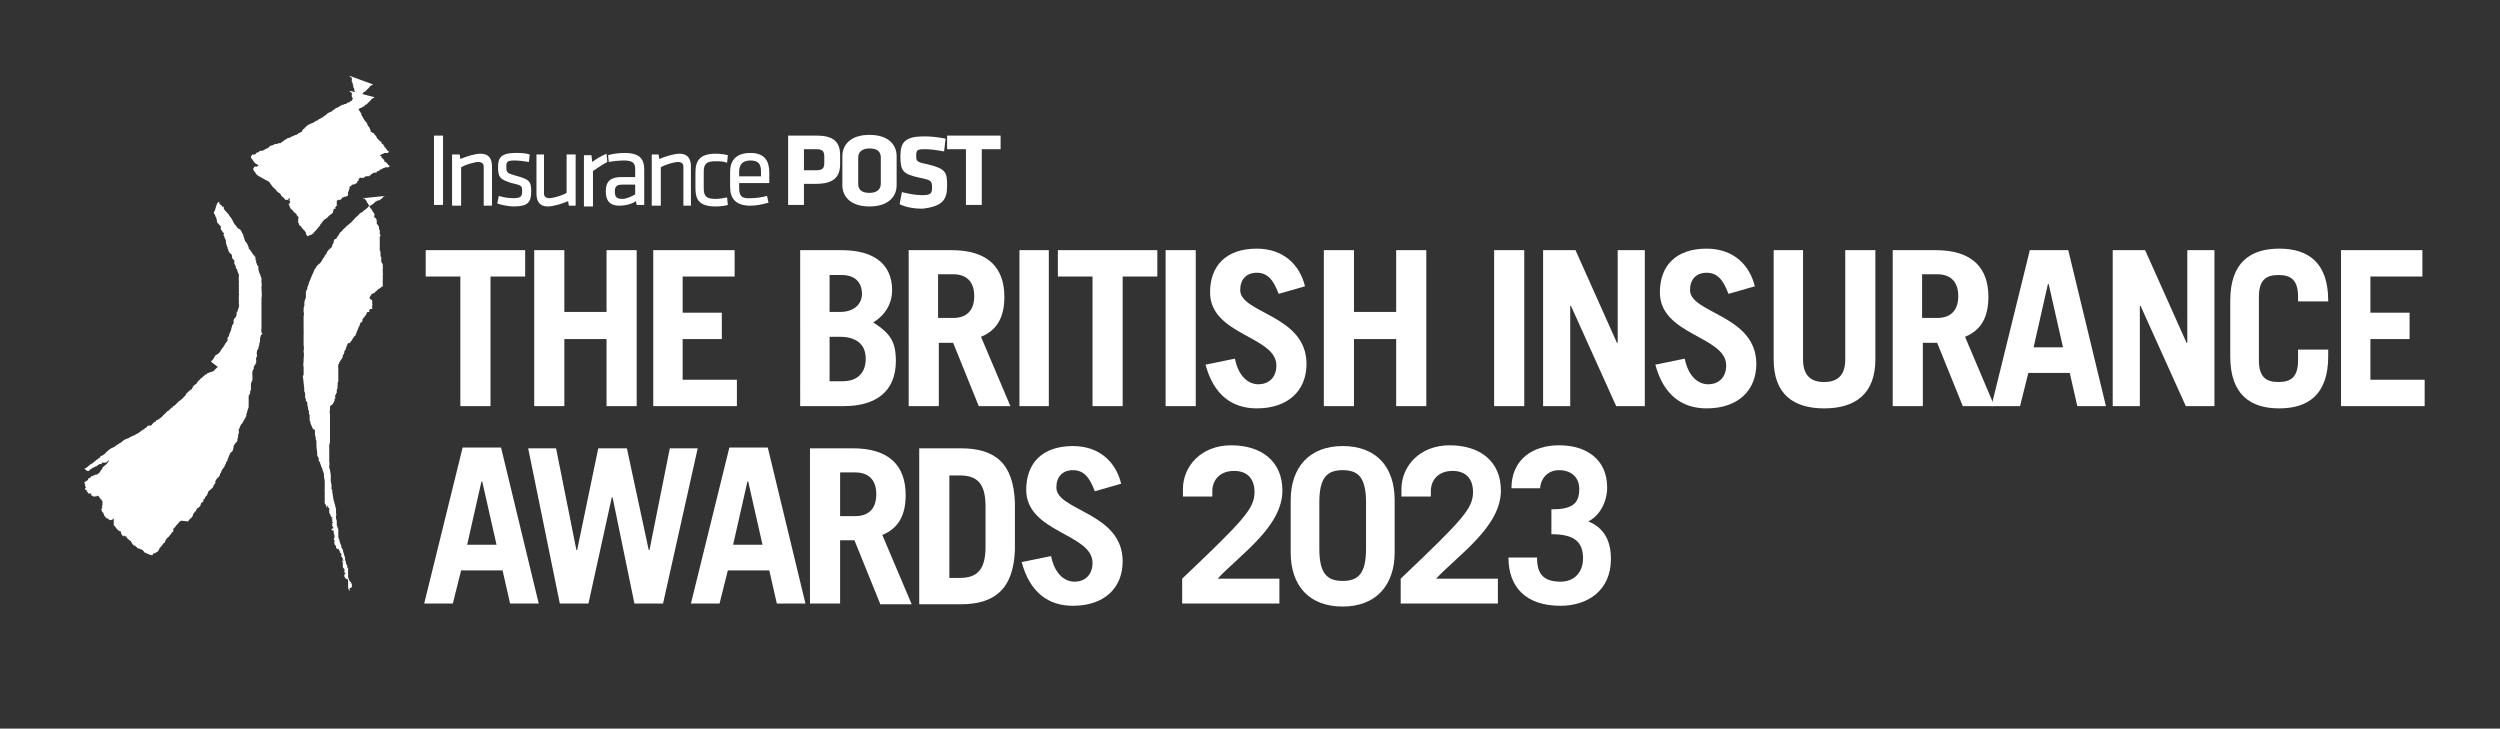 <?xml version="1.0" encoding="utf-8"?>
<!-- Generator: Adobe Illustrator 27.0.1, SVG Export Plug-In . SVG Version: 6.00 Build 0)  -->
<svg version="1.1" id="Layer_1" xmlns="http://www.w3.org/2000/svg" xmlns:xlink="http://www.w3.org/1999/xlink" x="0px" y="0px"
	 viewBox="0 0 331.8 96.7" style="enable-background:new 0 0 331.8 96.7;" xml:space="preserve">
<rect x="0" y="0" width="331.8" height="96.7" fill="#333333" stroke="none"/>
<style type="text/css">
	.st0{fill:#FFFFFF;}
	.st1{display:none;}
	.st2{display:inline;fill:#12205E;}
</style>
<g>
	<path class="st0" d="M46.4,12.1C46.4,12.1,46.4,12.1,46.4,12.1L46.4,12.1C46.5,12.2,46.5,12.2,46.4,12.1c0.1,0.1,0.1,0.1,0.1,0.1
		c0,0,0,0,0,0l0.1,0.1c0,0,0,0,0,0c0,0,0,0,0.1,0l0,0c0,0,0,0,0,0c0,0,0,0,0,0c0,0,0,0,0,0h0v0h0c0,0,0,0,0,0.1c0,0,0,0,0,0
		c0,0,0,0,0,0.1c0,0,0,0,0,0c0,0,0,0,0,0l0,0c0,0,0,0,0,0l0,0l0,0l0,0v0h0l0,0c0,0,0,0,0,0c0,0,0,0.1,0,0.1c-0.1,0,0,0.1,0,0.1
		c0,0,0,0,0,0c0,0,0,0.1,0,0.1c0,0,0,0.1,0,0.1c0,0,0.1,0.1,0.1,0.1c0,0,0,0,0,0c0,0.1,0.1,0.1,0,0.1c0,0,0.1,0.1,0,0.1c0,0,0,0,0,0
		c0,0.1,0.1,0.1,0.1,0.2c0,0.1-0.1,0.1,0,0.2c0,0,0,0,0,0c0.1,0,0,0.1,0.1,0.1c0,0.1,0,0.1,0,0.1c0,0,0,0.1,0,0.1c0,0,0,0.1,0,0.1
		c0.1,0.1,0.1,0.2,0.2,0.3c0,0,0,0.1,0,0.1c0,0,0,0.1,0.1,0.1c0,0,0,0,0,0c0,0,0,0,0,0.1c0,0.1,0,0.2,0,0.3c0,0.1,0,0.2,0.1,0.2
		c0,0,0,0,0,0.1c0,0,0,0.1,0,0.1l0,0l0,0h0c0,0.1,0,0.2,0,0.2c0,0,0.1,0,0.1,0.1l0,0c0,0,0,0,0,0c0,0.1,0,0,0,0
		c0.1,0,0.1,0.1,0.1,0.2c0,0,0,0,0,0.1c0,0,0,0.1,0,0.1c0,0,0,0,0,0c0,0,0,0,0,0h0c0,0.1,0,0.1,0,0.2c0,0,0,0.1,0,0.1l0,0l0,0
		c0,0,0,0,0,0c0,0,0,0.1,0,0.1c0,0,0.1,0.1,0.1,0.2c0.1,0.1,0.1,0.2,0.2,0.3c0,0,0.1,0.1,0.1,0.1c0,0,0,0,0,0c0,0,0,0-0.1,0
		c0,0.1,0.1,0.1,0.1,0.2c0.2,0.3,0.3,0.6,0.5,0.8l0,0l0,0l0,0c0,0,0.1,0.1,0.1,0.1l0,0l0,0c0,0,0,0.1,0.1,0.1c0,0,0.1,0,0,0.1
		c0,0,0.1,0.1,0.1,0.2c0,0.1,0.1,0.1,0.1,0.2c0.1,0,0.1,0.1,0.1,0.1c0.1,0.1,0.1,0.3,0.2,0.4c0,0,0,0.1,0,0.1c0,0,0,0.1,0,0.1
		c0,0,0,0,0,0c0,0,0,0.1,0.1,0c0,0,0.1,0,0.1,0.1c0.1,0.1,0.2,0,0.2,0.1c0,0,0,0,0,0l0,0c0.1,0.1,0.1,0.1,0.1,0.2l0,0c0,0,0,0,0,0
		c0.1,0,0.2,0.1,0.2,0.2c0,0,0.1,0,0.1,0.1c0,0,0,0,0,0c0,0,0,0,0,0.1c0.1,0,0,0.1,0.1,0.1c0,0.1,0.1,0,0.1,0.1l0,0
		c0.1,0.1,0.2,0.2,0.3,0.3l0,0c0,0,0.1,0,0.1,0c0,0,0,0,0,0l0,0c0,0,0,0.1,0.1,0.1c0,0-0.1,0-0.1,0.1l0,0c0,0,0,0,0,0
		c0.1,0.1,0.3,0.1,0.3,0.3c0,0,0.1,0,0.1,0c0,0,0,0.1,0,0.1c0,0,0,0,0,0c0,0,0,0,0,0.1c0.1,0.1,0.2,0.1,0.2,0.1c0,0,0,0,0,0
		c0,0,0,0,0.1,0.1c0,0,0,0.1,0.1,0.1c0,0,0,0,0,0c0.1,0,0,0.1,0.1,0.1c0,0,0,0,0,0.1l0,0c0,0,0.1,0,0.1,0c0,0,0,0,0,0l0,0l0,0
		l0.1,0.1c0,0.1-0.1,0.2-0.2,0.2c-0.1,0-0.1,0-0.2,0c0,0,0,0,0,0c-0.1,0-0.1,0-0.2,0c0,0.1-0.1,0-0.1,0.1c0,0-0.1,0-0.1,0
		c-0.1,0-0.1,0.1-0.2,0.1c-0.1,0.1-0.2,0.1-0.2,0.1c0,0,0,0-0.1,0c0,0,0,0,0,0c0,0,0,0,0,0c0,0,0,0.1,0,0.1c0,0,0,0,0,0
		c-0.1,0-0.1,0.1-0.2,0.1c-0.1,0-0.2,0-0.2,0.1c0,0,0,0,0,0c0,0,0,0,0,0.1l0,0c0,0,0,0,0,0c0,0,0,0,0,0l0,0l0,0c0,0,0,0,0,0v0
		c0,0,0,0-0.1,0l0,0c0,0-0.1,0-0.1,0l0,0v0c0,0-0.1,0.1-0.1,0c0,0-0.1,0-0.1,0l0,0c0,0.1-0.1,0-0.1,0.1c0,0,0,0,0,0l0,0l0,0
		c-0.1,0-0.1,0.1-0.2,0.1l0,0c0,0-0.1,0-0.1,0.1c0,0,0,0,0,0.1c0,0,0,0,0,0c0,0-0.1-0.1-0.1,0c0,0,0,0,0,0c0,0,0,0,0,0v0l0,0l0,0
		c0,0,0,0,0,0c0,0,0,0-0.1,0v0c0,0,0,0,0,0.1c0,0-0.1,0-0.1,0c0-0.1-0.1,0-0.2,0c0,0-0.1,0-0.1,0c0,0-0.1,0-0.1,0c0,0,0,0-0.1,0.1
		c0,0,0,0,0,0c0,0-0.1,0-0.1,0.1c0,0-0.1,0-0.1,0c0,0,0,0,0,0l0,0l0,0c0,0,0,0,0,0l0,0c0,0-0.1,0-0.1,0l0,0c0,0,0,0,0,0c0,0,0,0,0,0
		c0,0,0,0,0,0c0,0,0,0,0,0c-0.1,0-0.1,0-0.2,0v0l0,0v0c0,0,0-0.1-0.1,0c0,0-0.1,0-0.1,0.1c0,0,0,0-0.1,0l0,0c0,0,0,0,0,0
		c0,0,0,0,0,0c0,0,0,0,0,0l0,0l0,0c0,0,0,0,0,0c0,0,0,0,0,0.1l0,0c0,0,0,0,0,0c0,0,0-0.1,0,0v0l0,0c0,0,0,0,0,0.1c0,0,0,0,0,0v0
		c0,0,0,0,0,0l0,0l0,0c0,0,0,0,0,0c0,0,0,0.1,0,0.1c0,0,0,0,0,0c0,0,0,0,0,0c0,0,0,0,0-0.1c0,0,0,0,0,0h0c0,0,0,0,0,0c0,0,0,0,0,0
		l0,0c0,0,0,0,0,0.1c0,0,0,0-0.1,0c0,0,0,0,0,0l0,0l0,0l0,0c0,0,0,0,0,0c0,0,0,0,0,0l0,0c0,0,0,0,0,0l-0.1,0.1c0,0,0,0,0,0
		c0,0,0,0,0,0c0,0,0,0,0,0.1c0,0,0,0,0,0c0,0,0,0,0,0.1c0,0,0,0,0,0v0c0,0-0.1,0-0.1,0c0,0,0,0,0,0l0,0l0,0c0,0,0,0,0,0v0
		c0,0,0,0,0,0c0,0,0,0,0,0c0,0,0,0,0,0c0,0,0,0,0,0l0,0l0,0l0,0c0,0-0.1,0-0.1,0.1h0c0,0,0,0-0.1,0c0,0,0,0,0,0c0,0-0.1,0-0.1,0.1
		l0,0l0,0c0,0,0,0,0,0l0,0l0,0c0,0,0,0,0,0c0,0,0,0,0,0c0,0,0,0,0,0l0,0c0,0,0,0,0,0c0,0,0,0,0,0h0c0,0,0,0,0,0c0,0,0,0,0,0l0,0l0,0
		c0,0,0,0,0,0v0c0,0,0,0,0,0v0h0c0,0,0,0,0,0c0,0,0,0-0.1,0c0,0,0,0,0,0v0c0,0,0,0,0,0c0,0,0,0,0,0c0,0,0,0.1,0,0c0,0,0,0,0,0
		c0,0,0,0,0,0c0,0,0-0.1-0.1,0c0,0,0,0-0.1,0c0,0,0,0,0,0c0,0,0,0,0,0l0,0c0,0,0,0,0,0l0,0c0,0,0,0,0,0.1c0,0,0,0-0.1,0c0,0,0,0,0,0
		l0,0c0,0,0,0,0,0.1c0,0,0,0,0,0c0,0,0,0,0,0c0,0,0,0,0,0c0,0,0,0.1-0.1,0c0,0,0,0,0,0l0,0c0,0-0.1,0-0.1,0.1c0,0,0,0,0,0
		c0,0,0,0,0,0c0,0,0,0,0,0h0v0h0c0,0,0,0,0,0v0c0,0,0,0,0,0l0,0c0,0,0,0,0,0c0,0-0.1,0,0,0.1l0,0l0,0l0,0c0,0,0,0,0,0c0,0,0,0,0,0
		l0,0l0,0l0,0h0c0,0,0,0,0,0l0,0c0,0,0,0,0,0c0,0,0,0.1,0,0.1v0h0c0,0,0,0.1,0,0.1l0,0l0-0.1c0,0.1-0.1,0-0.1,0.1c0,0,0-0.1,0,0
		c0,0,0,0,0,0c0,0,0.1,0.1,0,0.1l0,0c0,0,0,0,0,0c0,0,0,0,0,0c0,0,0,0,0,0.1l0,0l0,0l0,0l0,0l0.1,0c0,0,0,0,0,0c0,0,0,0-0.1,0l0,0
		c0,0,0,0,0,0c0,0,0,0,0,0h0v0h0c0,0,0,0,0,0.1c0,0,0,0,0,0v0l0,0c0,0,0,0-0.1,0c0,0,0,0,0,0c0,0-0.1-0.1,0,0c0,0,0,0,0,0
		c0,0,0,0,0,0c0,0,0,0,0,0c0,0,0,0.1,0,0.1c0,0,0,0,0,0l0,0c0,0-0.1,0,0,0.1c0,0,0,0,0,0h0v0h0c0,0,0,0,0,0l0,0c0,0,0,0,0,0l0,0
		c0,0,0,0,0,0c0,0,0,0,0,0c0,0,0,0,0,0l0,0c0,0-0.1,0,0,0.1c0,0,0,0,0,0c0,0,0.1,0,0.1,0h0v0l-0.1,0c0,0,0,0,0,0c0,0,0,0,0,0l0,0
		c0,0,0,0,0,0l0,0.1c0,0,0,0,0,0c0,0,0,0,0,0c0,0,0,0,0,0.1l0,0c0,0,0,0,0,0c0,0,0,0,0,0l0,0c0,0,0,0,0,0.1c0,0,0,0,0,0c0,0,0,0,0,0
		l0,0l0,0c0,0,0,0,0-0.1c0,0,0,0,0,0c0,0,0,0,0,0c0,0-0.1,0.1-0.1,0.1l0,0c0,0-0.1,0-0.1,0l0,0c0,0,0,0.1-0.1,0.1c0,0,0,0,0,0
		c0,0,0,0,0,0l0,0c0,0,0,0,0-0.1c0,0,0,0.1,0,0.1c0,0-0.1,0-0.1,0c0,0,0,0,0,0c0,0,0,0,0,0l0,0l0,0c0,0,0,0,0,0c0,0,0,0,0,0
		c0,0,0,0,0,0h0c0,0,0,0,0,0l0,0c0,0,0,0-0.1,0l0,0l0,0c0,0-0.1,0-0.1,0.1c0,0,0,0,0,0l0,0l0,0c0,0,0,0-0.1,0c0,0,0,0,0,0
		c0,0,0,0,0,0l0,0l0,0c0,0,0,0,0,0l0,0l0,0l0,0l0,0v0l0,0c0,0,0,0,0,0l0,0c0,0-0.1,0-0.1,0c0,0,0,0.1,0,0c0,0,0,0,0,0c0,0,0,0,0,0
		l0,0c0,0,0,0,0,0l0,0l0,0c0,0,0,0.1,0,0.1c0,0,0,0,0,0c0,0,0,0,0,0c0,0,0,0,0,0c0,0,0,0,0,0c0,0,0,0,0,0c0,0,0,0,0,0
		c0,0-0.1,0.1-0.1,0.1c0,0,0,0,0,0c0,0,0,0,0,0c0,0,0,0,0,0c0,0,0,0,0,0c0,0,0,0,0,0c0,0,0,0,0,0c0,0,0,0,0,0l0,0c0,0-0.1,0,0,0
		l-0.1,0.1c0,0,0,0,0,0l0,0l0,0l0,0c0,0,0,0,0,0l0,0l0,0l0,0c0,0,0,0,0,0l0,0c0,0,0,0,0,0c0,0,0,0,0,0c0,0,0,0,0,0l0,0l-0.1,0
		c0,0,0,0,0,0c0,0,0,0,0,0c0,0.1,0,0,0,0l0,0c0,0-0.1,0.1-0.1,0c0,0,0,0,0,0c0,0,0,0-0.1,0c0,0,0,0,0,0c0,0,0-0.1,0-0.1
		c0,0,0,0,0,0.1c0,0,0,0,0,0c0,0,0,0,0,0c0,0,0,0,0,0l0,0c0,0,0,0,0,0c0,0,0,0,0,0c0,0,0,0,0,0c0,0,0,0,0,0c0,0,0,0,0,0l0,0l0,0
		c0,0,0,0,0,0l0,0l0,0l0,0l0,0l0,0c0,0,0,0,0,0l0,0l0,0l0,0c0,0,0,0,0,0c0,0,0,0,0,0c0,0,0,0,0,0l0,0c0,0,0,0.1,0,0.1c0,0,0,0,0,0
		c0,0,0,0,0-0.1c0,0,0,0.1-0.1,0.1v0c0,0,0,0,0,0c0,0,0,0,0,0l0,0l0,0v0c-0.1,0,0-0.1-0.1,0c0,0,0,0,0,0.1l0,0c0,0,0,0,0,0l0,0
		c0,0,0,0,0,0c0,0,0,0,0,0c0,0,0,0,0,0c0,0-0.1,0,0,0h0c0,0,0,0,0,0c0,0,0,0,0,0l0,0c0,0,0,0,0,0l0,0.1l0,0c0,0,0,0,0,0.1
		c0,0,0,0,0,0l0,0.1c0,0,0,0,0,0l0,0c0,0-0.1,0-0.1,0v0h0l0,0c0,0,0,0,0.1,0l0,0c0,0,0,0,0,0l0,0c0,0,0,0,0,0l0,0c0,0,0,0,0,0l0,0
		l0,0c0,0,0,0,0,0l0,0l0,0c0,0,0,0,0,0l0,0c0,0,0,0,0,0c0,0,0,0,0,0c0,0,0,0,0,0c0,0,0,0,0,0l0,0c0,0,0,0,0,0c0,0,0,0,0,0
		c0,0,0,0,0,0c0,0,0,0,0,0c0,0,0,0,0,0.1c0,0,0,0,0,0c0,0,0,0,0,0v0c0,0,0,0,0,0c0,0,0-0.1,0-0.1l0,0c0,0,0,0,0,0c0,0,0,0.1,0,0.1
		c0,0,0,0,0,0c0,0,0,0,0,0.1h0c0,0,0-0.1,0-0.1c0,0,0,0,0,0.1l0,0c0,0,0,0,0,0c0,0,0,0,0,0c0,0,0,0,0.1,0l0,0l0,0c0,0,0.1,0,0.1,0
		c0,0,0,0,0,0h0c0,0,0,0,0,0c0,0,0,0,0,0l0,0c0,0,0,0,0,0l0,0c0,0,0,0,0.1,0c0,0,0,0-0.1,0c0,0,0,0,0,0l0,0c0,0,0,0-0.1,0l0,0
		c0,0,0,0,0,0c0,0.1-0.1,0-0.1,0.1c0,0,0,0,0,0l0,0c0,0,0,0,0,0c0,0,0,0,0,0c0,0,0,0,0,0v0c0,0,0,0,0,0c0,0,0,0-0.1,0c0,0,0,0,0,0.1
		l0,0c0,0,0,0,0,0l0,0l0,0c0,0,0-0.1,0-0.1l0,0c0,0,0,0,0,0l0,0c0,0,0,0,0,0c0,0,0,0,0,0l0,0c0,0,0,0,0,0.1c0,0,0,0,0,0
		c0,0,0,0-0.1,0.1l0,0l0,0l0,0c0,0,0,0,0,0c0,0,0,0,0,0c0,0,0,0,0,0c0,0,0,0,0,0c0,0,0,0,0,0.1c0,0,0,0,0.1,0c0,0.1-0.1,0-0.1,0.1
		l0,0l0,0c0,0,0,0,0,0c0,0,0-0.1-0.1,0l0,0l0,0c0,0,0,0,0,0h0v0c0,0,0,0,0,0v0c0,0,0,0,0,0c0,0,0,0-0.1,0c0,0,0,0.1,0,0.1h0l0,0l0,0
		c0,0-0.1,0,0,0.1c0,0,0,0,0,0v0c0,0,0,0,0,0l0,0c0,0,0,0,0,0l0,0l0,0c0,0-0.1,0-0.1,0.1l0,0c0,0,0,0,0,0l0,0c0,0,0,0,0,0
		c0,0,0,0,0,0c0,0,0,0,0,0.1c0,0,0,0,0,0l0,0c0,0,0,0,0,0l0,0l0,0l0,0l0,0c0,0,0,0,0,0c0,0,0,0,0,0.1c0,0,0-0.1,0,0l0,0l0,0l0,0
		c0,0,0,0,0,0v0h0c0,0-0.1,0.1-0.1,0.1l0,0l0,0c0,0,0,0,0,0c0,0,0,0,0,0l0,0c-0.1,0.1-0.3,0.2-0.4,0.3l0,0c-0.1,0.1-0.1,0.1-0.2,0.2
		l0,0c0,0,0,0.1-0.1,0.1c0,0,0,0,0,0c0,0-0.1,0-0.1,0.1l0,0l-0.2,0.1l0,0c-0.1,0.1-0.2,0.2-0.3,0.3c0,0,0,0.1,0,0.1c0,0,0,0,0,0
		c0,0,0,0,0,0c0,0,0,0,0,0c0,0,0,0-0.1,0c0,0,0,0.1,0,0.1c0,0,0,0,0,0c0,0,0,0,0,0l0,0c-0.1,0.1-0.2,0.1-0.2,0.3
		c0,0-0.1,0.1-0.1,0.1l0,0h0c-0.2,0.2-0.3,0.4-0.5,0.6c-0.1,0.1-0.2,0.2-0.3,0.3c0,0,0,0,0,0l0,0c0,0,0,0.1,0,0.1l0,0c0,0,0,0,0,0
		c0,0,0,0,0,0l0,0c0,0,0,0,0,0c0,0-0.1,0-0.1,0c0,0.1-0.1,0-0.1,0.1c-0.1,0-0.1,0.1-0.2,0.1c0-0.1-0.1,0-0.1,0c0,0-0.1,0-0.1,0.1
		c0,0,0,0,0,0l0,0c-0.1,0-0.2,0.1-0.3-0.1c0,0,0,0,0,0l0,0l0,0l0,0l0,0c0-0.1-0.1-0.1-0.1-0.2c0,0,0-0.1,0-0.1c0,0,0-0.1,0-0.1
		c0,0,0,0-0.1,0c0,0,0,0,0-0.1c0,0,0-0.1-0.1-0.1c0,0,0,0-0.1-0.1l0,0c-0.1-0.1-0.1-0.2-0.2-0.2c0-0.1-0.1-0.1-0.1-0.2h0l0,0
		c0,0,0,0,0,0c0,0,0,0,0,0c0-0.1-0.1,0-0.1-0.1c-0.1,0,0-0.1-0.1-0.1c0,0-0.1,0-0.1,0l0,0c0,0,0,0,0-0.1c0-0.1,0-0.2-0.1-0.2l0,0
		c0,0-0.1-0.1,0-0.1c0-0.1-0.1-0.1,0-0.2c-0.1-0.1,0-0.1,0-0.2c0,0,0-0.1,0-0.1c0,0,0,0,0,0c0,0,0,0,0,0c0,0,0,0,0,0v0
		c-0.1-0.1,0-0.1,0.1-0.2c0,0,0,0-0.1,0c0,0-0.1,0,0-0.1c0,0,0,0-0.1,0c0,0,0,0,0,0c0,0,0,0,0,0l0,0c0,0,0-0.1-0.1-0.1c0,0,0,0,0,0
		l0,0l0-0.1l0,0c0,0-0.1-0.1-0.1-0.1l0,0c0,0,0-0.1-0.1-0.1c-0.1-0.1-0.2-0.2-0.3-0.3l0,0l0,0c0,0,0-0.1-0.1-0.1c0,0,0,0,0,0l0,0
		c0,0,0,0,0,0l0,0c0,0-0.1,0,0,0c0-0.1-0.1-0.1-0.1-0.1l0,0l0,0c0-0.1-0.1,0-0.1-0.1c-0.1-0.2-0.2-0.3-0.2-0.5c0,0-0.1-0.1-0.1-0.1
		c0,0,0-0.1,0.1-0.1l0,0c0,0,0,0,0,0v0c0,0,0.1,0,0.1,0c0,0,0,0,0-0.1c0,0,0,0,0,0c0,0-0.1,0,0-0.1l0,0c0,0,0,0,0,0c0,0,0-0.1,0-0.1
		c0,0,0,0,0,0l0,0l0,0l0,0c0-0.1-0.1-0.1-0.1-0.1c0,0,0,0,0-0.1c0,0,0.1,0,0.1-0.1c0,0,0-0.1-0.1-0.1c0,0-0.1,0.1-0.1,0.1l0,0l0,0
		c-0.1,0.1,0,0.1,0,0.2c0,0,0,0,0,0c-0.1,0-0.1-0.1-0.2-0.1l0,0c0,0-0.1,0-0.1,0c0,0-0.1,0.1-0.1,0c0,0-0.1,0-0.1-0.1l0,0
		c0,0-0.1-0.1-0.1-0.1c0,0-0.1-0.1-0.1-0.1c0,0-0.1-0.1-0.1-0.1c0,0-0.1,0-0.1-0.1l0,0c-0.1,0-0.1-0.1-0.1-0.1l0,0
		c0-0.1-0.1-0.1-0.1-0.2c-0.1-0.1-0.2-0.1-0.3-0.2c0,0,0-0.1,0,0l-0.1-0.1l0,0c0,0-0.1,0-0.1-0.1l0,0l0,0l0,0
		c-0.1-0.2-0.3-0.3-0.5-0.5l-0.5-0.7c-0.4-0.2-0.8-0.4-1.1-0.6l0,0l0,0c0,0-0.1,0-0.1-0.1c0,0,0,0.1-0.1,0l-0.3-0.2l-0.5-0.7v-0.1
		c0.1-0.1,0.1-0.2,0.2-0.3v0c0,0,0,0,0,0c0,0,0,0,0,0c0.1,0,0.1,0,0.2,0c0,0,0.1,0,0.1,0c0,0,0,0,0,0c0,0,0,0,0,0c0,0,0,0,0,0
		c0,0,0.1-0.1,0.2-0.1c0,0,0,0,0-0.1l0,0l0,0v0c0.1,0,0.1-0.1,0.2-0.1v0c0,0,0.1,0,0.1,0c0,0,0.1,0,0.1-0.1c0-0.1,0.1,0,0.2-0.1
		c0,0,0,0,0,0c0,0,0.1,0,0.1,0c0,0,0.1,0,0.1,0c0.1,0,0.3-0.1,0.4-0.2c0.1,0,0.1-0.1,0.2-0.1v0c0.1,0,0.2-0.1,0.2-0.1l0,0
		c0,0,0.1,0,0.1-0.1c0.1-0.1,0.2-0.2,0.4-0.2c0,0,0.1,0,0.2,0c0.1,0,0.1-0.1,0.2-0.1c0,0,0.1,0,0.1-0.1l0.1,0c0.1,0,0.2,0,0.2-0.1
		c0,0,0.1,0,0.1,0c0,0,0.1,0,0.1,0c0,0,0,0,0,0c0,0,0.1,0,0.1,0c0,0,0.1,0,0.1-0.1c0.1,0,0.2-0.1,0.2-0.1c0.1-0.1,0.2-0.2,0.3-0.2
		c0-0.1,0.1-0.1,0.1-0.1c0.1,0,0.2-0.1,0.3-0.2c0,0,0,0,0.1,0c0.1,0,0-0.1,0.1,0c0,0,0,0,0,0l0,0c0,0,0,0,0,0c0.1,0,0.1-0.1,0.2-0.1
		c0-0.1,0.2-0.1,0.2-0.1c0.1-0.1,0.3-0.1,0.4-0.2c0,0,0,0,0,0c0,0,0,0,0,0c0,0,0,0,0.1,0c0.1,0,0.1-0.1,0.2-0.1l0,0
		c0.1-0.1,0.2-0.2,0.3-0.2l0.2-0.1c0,0,0.1,0,0.1-0.1l0,0c0,0,0,0,0,0l0,0c0,0,0,0,0-0.1c0,0,0,0,0,0c0,0,0.1,0,0.1-0.1c0,0,0,0,0,0
		l0,0c0,0,0,0,0,0c0,0,0.1-0.1,0.1-0.1c0,0,0.1,0,0.1,0c0,0,0,0,0-0.1c0,0,0,0,0,0c0,0,0.1-0.1,0.1-0.1h0v0h0c0,0,0,0,0,0
		c0,0,0.1,0,0.1-0.1c0,0,0,0,0,0c0,0,0,0,0,0l0,0c0,0,0,0,0,0v0h0l0.4-0.3c0,0,0,0,0.1,0c0.1-0.1,0.2-0.1,0.4-0.2
		c0.1,0,0.2-0.1,0.2-0.1c0.1-0.1,0.2-0.1,0.3-0.2c0,0,0,0,0.1,0c0.1-0.1,0.2-0.1,0.2-0.2c0,0,0.1,0,0.1,0c0.1-0.1,0.1-0.1,0.2-0.1
		c0,0,0.1-0.1,0.1-0.1l0,0l0.1,0c0,0,0.1,0,0.1-0.1c0,0,0.1-0.1,0.1-0.1l0,0l0,0c0,0,0,0,0,0c0,0,0,0,0,0c0,0,0.1-0.1,0.2-0.1
		c0,0,0.1-0.1,0.1-0.1c0.2-0.2,0.4-0.3,0.7-0.4c0,0,0-0.1,0-0.1c0.1-0.1,0.2-0.2,0.4-0.3c0,0,0.1,0,0.1-0.1l0,0c0,0,0.1-0.1,0.2-0.1
		c0.1,0,0.1,0,0.2-0.1c0.1,0,0.1-0.1,0.2-0.1c0,0,0.1,0,0.1-0.1c0,0,0.1,0,0.1,0c0,0,0.1-0.1,0.1-0.1v0c0,0,0.1,0,0.1,0v0l0,0
		c0,0,0,0,0,0c0,0,0.1,0,0.1,0c0,0,0,0,0,0c0,0,0,0,0,0v0c0,0,0,0,0,0l0,0l0,0l0,0v0c0,0,0,0,0,0l0,0c0,0,0,0,0,0c0,0,0.1,0,0.1-0.1
		c0,0,0,0,0,0c0,0,0,0,0.1,0h0v0h0c0,0,0,0,0,0c0,0,0,0,0,0c0,0,0,0,0,0c0,0,0,0,0,0c0,0,0,0,0,0l0,0c0,0,0,0,0,0c0,0,0.1,0,0.1-0.1
		l0,0c0,0,0,0,0,0l0,0l0,0c0,0,0.1,0,0.1-0.1v0c0,0,0.1,0,0,0c0,0,0,0,0,0c0,0,0,0,0,0c0,0,0.1,0,0.1,0c0,0,0,0,0,0c0,0,0,0,0,0
		c0,0,0.1,0,0.1-0.1c0,0,0,0,0,0l0.1,0c0,0,0,0,0,0c0,0,0,0,0.1,0c0,0-0.1,0-0.1,0l0,0c0,0,0,0,0,0v0c0,0,0,0,0,0c0,0,0,0,0,0l0,0
		l0,0c0,0,0,0,0,0c0,0,0,0,0,0c0,0,0,0,0,0l0,0l0,0c0-0.1,0,0,0.1,0c0,0,0,0,0,0c0,0,0,0,0.1,0c0,0,0,0,0,0l0,0l0,0c0,0,0,0,0,0
		c0,0,0,0,0,0l0,0l0,0l0,0l0,0c0,0,0,0,0,0c0,0,0,0,0,0l0,0l0,0c0,0,0,0,0,0l0,0c0,0,0,0,0,0c0,0,0,0,0,0c0,0,0,0,0,0c0,0,0,0,0,0
		c0,0,0,0,0,0l0,0l0,0l0,0c0-0.1,0.1-0.1,0.2-0.2c0,0,0.1-0.1,0.2-0.1l0,0c0,0,0,0,0.1,0c0,0,0.1-0.1,0.1-0.1
		c0.1-0.1,0.2-0.1,0.3-0.2l0,0c0.1,0,0.1-0.1,0.2-0.1l0,0c0,0,0.1,0,0.1,0c0.1-0.1,0.2-0.2,0.4-0.2c0,0,0-0.1,0-0.1
		c0-0.1,0.1-0.1,0.1-0.1c0,0,0.1,0,0.1,0v0c0.2-0.2,0.4-0.4,0.6-0.6v0c0,0,0,0,0,0c0-0.1,0.1-0.1,0.1-0.1c0-0.1,0.1-0.1,0.1-0.1l0,0
		l0,0l0,0h0v0l0,0c0-0.1,0.1,0,0.1-0.1c0,0,0,0,0.1,0c0,0,0.1-0.1,0.1-0.1C46.3,12,46.3,12,46.4,12.1C46.4,12.1,46.4,12.1,46.4,12.1
		"/>
	<path class="st0" d="M48.2,26.4L48.2,26.4C48.2,26.4,48.2,26.4,48.2,26.4c0.1,0,0.1,0,0.1,0h0c0,0,0,0,0-0.1c0,0,0.1,0.1,0.1,0.1
		l0,0l0,0c0,0,0,0,0,0l0,0l0.1,0.1c0,0,0,0,0,0c0,0,0,0,0,0c0,0,0,0,0,0c0.1,0.1,0.2,0.2,0.2,0.4c0,0,0.1,0.1,0.1,0
		c0,0.1,0.1,0.2,0.1,0.2l0,0l0,0c0,0,0,0.1,0,0.1l0,0c0.1,0,0.1,0.2,0.2,0.3c0,0.1,0.1,0.1,0.1,0.2c0,0,0,0,0,0c0,0,0,0,0,0
		c0,0,0,0,0,0c0,0,0,0,0,0c0,0,0,0,0,0c0,0,0,0,0,0c0,0,0,0,0,0c0,0,0,0,0,0l0,0l0.1,0c0,0,0,0.1,0,0.1c0,0,0.1,0.1,0.1,0.1
		c0,0,0,0,0,0c0,0,0,0,0,0c0,0.1,0,0.1,0.1,0.2l0,0c0,0,0,0.1,0.1,0.1c0,0.1,0.1,0.2,0.1,0.2c0,0,0,0.1,0,0.1l0,0c0,0,0,0,0,0v0
		c0,0,0,0,0,0c0,0,0,0,0,0.1l0,0c0,0-0.1,0,0,0.1l0,0c0,0,0,0,0,0c0,0,0,0,0,0c0,0,0,0,0,0c0,0,0,0,0,0c0,0,0,0-0.1,0.1
		c0,0.1,0,0.1,0,0.1h0l0-0.1v0l0.1,0c0,0,0,0,0,0l0,0c0,0,0,0,0,0c0,0,0,0.1,0,0.1l0,0c0,0,0,0,0,0c0,0,0,0,0.1,0
		c0.1,0.1,0.2,0.2,0.2,0.4c0,0,0,0.1,0,0.1c0,0,0,0,0,0.1l0,0c0,0.1,0,0.1,0,0.2c0.1,0,0,0.1,0.1,0.1c0.1,0,0,0.1,0.1,0.1
		c0,0,0,0,0,0.1c0,0,0.1,0,0.1,0.1c0,0,0,0,0,0.1c0,0,0,0.1,0,0.1l0,0c0,0,0,0.1,0,0.1c0,0,0.1,0.1,0.1,0.2c0,0.1,0.1,0.1,0,0.1l0,0
		l0,0c0,0,0,0,0,0c0,0.1,0,0.1,0,0.2c0,0,0,0.1,0,0.1c0,0,0,0.1,0.1,0.2c0,0,0,0,0,0c0,0,0,0,0,0h0c0,0.1,0,0.1,0,0.1
		c0,0.1-0.1,0-0.1,0.1c0,0,0,0,0,0c0,0,0,0,0,0.1c0,0,0,0.1,0,0.1c0,0.1,0,0.1,0,0.1c0,0,0,0,0,0v0c0,0,0,0,0,0c0,0.1,0,0.1,0,0.1
		l0,0c0,0,0,0.1,0,0.1c0,0,0,0,0,0c0,0.1,0,0.1,0,0.2h0c0,0,0,0.1,0,0.1c0,0,0,0,0,0c0,0,0,0,0,0l0,0c0,0,0,0.1,0,0.1
		c0,0,0,0.1,0,0.1c0,0,0,0,0,0c0,0,0,0,0,0.1c0,0,0,0.1,0,0.2c0,0,0,0.1,0,0.1c0,0.1,0,0.2,0,0.2h0c0,0.1,0,0.1,0,0.1
		c0,0,0,0.1,0,0.1c0,0,0,0,0,0c0,0,0,0.1,0.1,0.2c0,0.1,0,0.2,0,0.3c0,0,0,0,0,0c0,0,0,0.1,0,0.1c0,0,0,0.1,0,0.1l0,0
		c0,0.1,0,0.2,0.1,0.2c0,0,0,0.1,0,0.1l0,0c0,0,0,0.1,0,0.1c0,0,0,0.1,0,0.2l0,0c0,0.1,0,0.1,0,0.2c0,0.1,0.1,0.2,0.1,0.2
		c0,0.1,0.1,0.1,0.1,0.2c0,0,0,0.1,0,0.2l0,0c0,0,0,0,0,0c0,0,0,0,0,0c0,0,0,0,0,0.1l0,0c0,0.1,0.1,0.1,0,0.2l0,0c0,0,0,0.1,0,0.1
		c0,0,0,0,0,0v0l0,0h0c0,0,0,0.1,0,0.1c0,0.1,0,0.1,0,0.2c0,0,0,0.1,0,0.1c0,0.1,0,0.1,0,0.2l0,0c0.1,0.1,0,0.1,0,0.2c0,0,0,0,0,0.1
		c0,0,0,0,0,0h0c0,0,0,0,0,0c0,0,0,0.1,0,0.1c0,0,0,0,0,0c0,0.1,0,0.1,0,0.2h0c0,0,0,0,0,0.1v0l0,0c0,0,0,0,0,0.1l0,0
		c0,0,0,0.1,0,0.1c0,0,0,0,0,0c0,0,0,0,0,0c0,0,0,0,0,0c0,0,0,0.1,0,0.1c0,0,0,0.1,0,0.1c-0.1,0,0,0.1,0,0.1c0,0,0,0,0,0
		c0,0,0,0,0,0c0,0,0,0,0,0.1l0,0c0,0.1,0,0.2,0,0.3c0,0,0,0,0,0c0,0,0,0,0,0c0,0,0,0,0,0c0,0,0,0,0,0l0,0l0,0c0,0,0,0,0,0
		c0,0,0,0,0,0c0,0,0,0,0,0l0,0l0,0l0,0c0,0.1,0,0.2-0.1,0.1l0,0c0,0,0,0,0,0c0,0,0,0,0,0l0,0c0,0,0,0,0,0c-0.1,0.1-0.1,0.1-0.2,0.2
		c0,0-0.1,0-0.1,0.1c-0.1,0-0.2,0-0.3,0.2l0,0c0,0,0,0,0,0l0,0l0,0c-0.1,0-0.1,0.1-0.1,0.1c-0.1,0-0.1,0.1-0.2,0.1l0,0l0,0
		c0,0.1-0.1,0.2-0.2,0.2v0c0,0,0,0-0.1,0c0,0.1-0.1,0.1-0.1,0.1v0c0,0-0.1,0-0.1,0c0,0-0.1,0.1,0,0.1c0,0,0,0,0,0c0,0,0,0,0,0.1
		c0,0,0,0,0,0h0c0,0,0,0,0,0l0,0l0,0c0,0,0-0.1-0.1,0c0,0,0,0,0,0c0,0.1-0.1,0.1-0.1,0.2c0,0,0,0.1-0.1,0.1c0,0,0.1,0.1,0.1,0.1
		c0,0,0,0,0,0c0,0.1,0,0,0,0c0,0,0,0.1,0.1,0.1l0,0l0,0c0,0,0,0,0,0l0,0c0,0,0,0,0,0l0,0c0,0.1,0,0,0.1,0.1l0.1,0
		c0,0.1-0.1,0.1,0,0.1c0,0,0,0.1,0,0.1l0,0l0,0.1c0,0,0,0.1,0,0.2c0,0.1,0.1,0.2,0,0.2v0c0,0,0,0,0,0l0,0l0,0c0,0,0,0,0,0l0,0l0,0
		c0,0,0,0,0,0c0-0.1,0,0,0,0c0,0,0,0,0,0c0,0,0,0,0,0l0,0c0,0,0,0,0,0c0,0,0,0.1,0,0.2l0,0c0,0-0.1,0,0,0.1c0,0,0,0.1,0,0.1
		c0,0,0,0,0,0.1c0,0-0.1,0-0.1,0c0,0-0.1,0-0.1,0l0,0l0,0c0,0,0,0-0.1,0c0,0,0,0,0,0v0c0,0,0,0,0,0v0c0,0,0-0.1,0-0.1l0,0
		c0,0,0,0,0,0c0,0,0,0,0,0c0,0,0,0,0,0c0,0,0,0,0,0.1c0,0,0-0.1,0-0.1c0,0,0,0.1,0,0.1c0,0,0,0.1,0,0.1c0,0,0,0,0,0c0,0,0,0,0,0l0,0
		l0,0c0,0,0,0,0,0c0,0,0,0,0,0l0,0c0,0,0,0,0,0c0,0,0,0-0.1,0c0,0,0,0,0,0.1l0,0c0,0,0,0,0,0c0,0,0,0,0-0.1c0,0,0,0,0,0l0,0h0h0v0h0
		c0,0,0,0,0,0c0,0,0,0,0,0l0,0l0,0l0,0c0,0,0,0,0,0c0,0,0,0,0,0.1c0,0,0,0,0-0.1c0,0,0,0.1,0,0.1l0,0c0,0,0,0,0,0c0,0,0,0,0,0
		c0,0,0,0.1,0,0.1l0,0l0,0c0,0,0,0,0,0c0,0,0,0,0,0l0,0l0,0c0,0,0.1,0.1,0.1,0.1c0,0,0,0,0,0l0,0l0,0c0,0,0,0,0,0l0,0c0,0,0,0,0-0.1
		c0,0.1-0.1,0-0.1,0l0,0c0,0,0,0,0,0c0,0,0,0,0,0v0l0,0c0,0,0,0,0,0l0,0c0,0,0,0,0,0c0,0,0,0,0,0l0,0c0,0,0,0-0.1,0c0,0,0,0,0,0
		c0,0,0,0,0,0c0,0,0,0,0,0c0,0,0,0,0.1,0h0l0,0c0,0,0,0,0,0l0,0c0,0,0,0,0,0l0,0c0,0,0,0,0,0.1c0,0,0,0,0,0c0,0,0,0,0,0c0,0,0,0,0,0
		l0,0c0,0,0,0,0,0l0,0c0,0,0,0,0,0l0,0l0,0c0,0,0,0,0,0.1c0,0,0,0,0-0.1c0,0,0,0,0,0c0,0,0,0,0,0l0,0c0,0,0,0,0,0c0,0,0,0,0,0.1l0,0
		l0,0l0,0c0,0,0,0,0-0.1l0,0c0,0,0-0.1,0-0.1c0,0,0,0,0,0h0v0l0,0l0,0c0,0,0,0,0,0c0,0,0,0,0,0c0,0,0,0,0,0c0,0,0,0.1,0,0.1
		c0-0.1,0,0,0,0c0,0,0,0,0,0c0,0,0,0,0,0c0,0,0,0-0.1,0v0l0,0c0,0,0,0,0,0c0,0,0,0,0,0c0,0,0,0,0,0c0,0,0,0,0,0c0,0,0,0,0,0
		c0,0,0,0,0,0l0,0l0,0v0c0,0-0.1,0-0.1,0l0,0c0,0-0.1,0-0.1,0.1l0,0c0,0,0,0.1,0,0.1c0,0,0,0,0,0c0,0,0,0,0,0l0,0c0,0,0,0-0.1,0l0,0
		h0c0,0,0,0,0,0c0,0,0,0.1,0,0.1c0,0,0,0,0,0c0,0,0,0,0,0l0,0l0,0l0,0l0,0c0,0,0,0,0,0c0,0,0,0,0,0c0,0,0,0.1,0,0.1l0,0l0,0
		c0,0,0,0,0,0c0,0,0,0-0.1,0c0,0,0,0,0.1,0c0,0,0,0,0,0l0,0c0,0-0.1,0-0.1,0.1c0,0,0,0,0,0v0c0,0,0,0,0,0l0,0c0,0,0,0,0,0l0,0l0,0
		c0,0,0,0,0,0h0v0h0c0,0.1,0,0,0,0l0,0c0,0,0,0,0,0c0,0,0,0,0,0.1c0,0,0,0,0,0l0,0c0,0,0,0,0,0v0c0,0,0,0,0,0l0,0l0,0c0,0,0,0,0,0
		l0,0c0,0,0,0,0,0l0,0l0,0c0,0,0,0,0,0c0,0,0,0,0,0c0,0,0,0,0,0l0,0c0,0,0,0,0,0v0c0,0,0-0.1,0-0.1c0,0,0,0,0,0l0,0c0,0,0,0,0,0v0
		c0,0,0,0,0,0c0,0,0,0,0,0l0,0l0,0c0,0,0,0-0.1,0c0,0,0,0,0,0c0,0,0,0,0,0l0,0l0,0c0,0,0,0.1,0,0.1c0,0,0,0,0,0c0,0,0,0.1,0,0.1
		c0,0,0,0,0,0c0,0,0,0,0,0c0,0-0.1,0-0.1,0l0,0c0,0,0,0,0,0c0,0,0,0,0,0c0,0,0,0,0,0c0,0,0,0-0.1,0.1l0,0c0,0,0,0,0,0
		c0,0,0,0.1,0,0.1c-0.1,0-0.1,0.1-0.1,0.1l0,0c0,0,0,0,0,0.1l0,0c0,0,0,0,0,0l0,0c0,0,0,0,0,0.1c0,0,0,0,0,0l0,0c0,0,0,0,0,0
		c0,0,0,0.1-0.1,0.1c0,0.1-0.1,0.1-0.1,0.1c0,0-0.1,0-0.1,0.1c0,0,0,0,0,0.1l0,0c0,0,0,0,0,0c0,0,0,0,0,0c-0.1,0,0,0.2-0.1,0.2
		c0,0.1,0,0.1,0,0.1l0,0c0,0,0,0,0,0c-0.1,0-0.1,0.1-0.1,0.1l0,0c0,0,0,0,0,0c0,0.1-0.1,0.2-0.1,0.3l0,0c0,0.1-0.1,0.1-0.1,0.2
		c0,0-0.1,0,0,0.1c0,0,0,0,0,0l0,0c-0.1,0,0,0.2-0.1,0.1c0,0,0,0,0,0.1l0,0c0,0,0,0,0,0c0,0,0,0,0,0c0,0.1-0.1,0.1-0.1,0.2
		c0,0,0,0.1,0,0.1c0,0-0.1,0.1-0.1,0.1l0,0c0,0-0.1,0-0.1,0c0,0,0,0.1,0,0.1c0,0,0,0-0.1,0.1c0,0,0,0,0,0c0,0,0,0.1-0.1,0.1
		c0,0,0,0.1,0,0.1c0,0-0.1,0.1-0.1,0.1l0,0.1c0,0,0,0,0,0v0c0,0,0,0,0,0c0,0,0,0.1-0.1,0c0,0,0,0.1-0.1,0.2c0,0.1-0.1,0.1-0.1,0.1
		c0,0.1-0.1,0-0.1,0c0,0-0.1,0-0.1,0.1c0,0-0.1,0-0.1,0c0,0,0,0.1,0,0.2c0,0,0,0,0,0c0,0.1-0.2,0.1-0.1,0.2c0,0,0,0.1,0,0.1
		c0,0,0,0,0,0c0,0,0,0,0,0c0,0-0.1,0-0.1,0.1c0,0,0,0,0,0c0,0,0,0.1,0,0.1c0,0.1-0.1,0.1-0.1,0.2l0,0l0,0l0,0l0,0c0,0,0,0,0,0
		c0,0,0,0-0.1,0.1c0,0,0,0,0,0l0,0l0,0c0,0,0,0,0,0c0,0.1,0,0,0,0.1c0,0.1,0,0.1,0,0.1c-0.1,0.1,0,0.1-0.1,0.2l0,0l0,0
		c0,0,0,0.1-0.1,0.1c0,0-0.1,0.1,0,0.1c0,0,0,0.1,0,0.1c0,0,0,0,0,0.1l0,0c0,0-0.1,0-0.1,0.1c0,0.1-0.1,0.2-0.1,0.2
		c0,0-0.1,0-0.1,0.1l0,0c0,0,0,0.1-0.1,0.2c0,0.1,0,0-0.1,0.1c0,0,0,0,0,0.1c0,0,0,0,0,0c0,0,0,0,0,0c0,0,0,0,0,0c0,0,0,0.1,0,0.1
		c0,0,0,0-0.1,0c0,0.1,0,0.1,0,0.2c0,0,0,0.1,0,0.1c-0.1,0,0,0.1,0,0.2c0,0,0,0.1,0,0.1h0c0,0.1,0,0.1,0,0.2c0,0,0,0,0,0
		c0,0.1,0,0.1,0,0.1c0,0,0,0.1,0,0.2c0,0.1,0,0.2,0,0.3c0,0,0,0,0,0l0,0c0,0,0,0,0,0.1h0c0,0.1,0,0.2,0,0.3c0,0,0,0,0,0
		c0,0.1,0,0.2,0,0.2l0,0c0,0,0,0,0,0l0,0l0,0.1c0,0.1,0,0.1,0,0.2c0,0-0.1,0.1,0,0.1c-0.1,0,0,0.1-0.1,0.1c0,0,0,0,0,0c0,0,0,0,0,0
		c0,0,0,0.1,0,0.1c0,0,0,0,0,0c0,0,0.1,0.1,0.1,0.1l0,0c0,0,0,0,0,0c0,0,0,0,0,0c0,0,0,0,0,0c0,0,0,0-0.1,0c0,0,0,0.1,0,0.1
		c0,0,0,0.1,0,0.2c0,0,0,0.1,0,0.1c0,0,0,0,0,0c0,0.1,0,0.2,0,0.2c0,0,0,0,0,0l0,0c0,0,0,0,0,0c-0.1,0-0.1,0.1-0.1,0.2l0,0l0,0
		c0,0,0,0.1,0,0.1c0,0,0-0.1,0,0c0,0,0,0.1,0,0.1c0,0,0,0.1,0,0.1c0,0-0.1,0.1-0.1,0.2c0,0,0,0,0,0l0,0c0,0,0,0,0,0c0,0,0,0.1,0,0.1
		c0,0,0,0,0,0l0,0c0,0-0.1,0-0.1,0c0,0,0,0,0,0l0,0c0,0.1-0.1,0.1,0,0.2c0,0,0,0,0,0.1c0,0,0,0,0,0l0,0h0c0,0.1,0,0.1,0,0.2
		c0,0,0,0-0.1,0c0,0.1,0,0.2,0,0.3c-0.1,0.1-0.1,0.1-0.1,0.2c0,0-0.1,0.1-0.1,0.1c0,0.1-0.1,0.1-0.1,0.2c-0.1,0-0.1,0.1-0.2,0.1l0,0
		l0,0c-0.1,0.1-0.1,0.1-0.1,0.2c0,0.1,0,0.2,0,0.3c0,0.2-0.1,0.4,0,0.6c0,0,0,0.1,0,0.1c0,0.1,0,0.1,0,0.2h0c0,0,0,0.1,0,0.1
		c0,0,0,0.1,0,0.1c0,0.1,0,0.3,0,0.4c0,0,0,0,0,0c0,0,0,0.1,0,0.2c0,0,0,0,0,0c0,0.3,0,0.6,0,0.9c0,0,0,0,0,0l0,0.2l0,0
		c0,0,0,0.1,0,0.1c0,0.2,0,0.4,0,0.6l0,0.1h0c0,0.1,0,0.2,0,0.3l0,0c0,0,0,0,0,0c0,0,0,0.1,0,0.1h0c0,0.1,0,0.3,0,0.4c0,0,0,0,0,0
		c-0.1,0.1,0,0.2-0.1,0.3c0,0.1,0,0.2,0,0.2h0c0,0.1,0,0.1,0,0.2c0,0,0,0,0,0.1c0,0,0,0.1,0,0.2c0,0.1,0,0.2,0,0.3c0,0,0,0,0,0.1
		c0,0.2,0,0.5,0,0.7c0,0,0,0.1,0,0.1c0,0,0,0.1,0,0.1h0c0,0,0,0.1,0,0.1c0,0,0,0.1,0,0.2c0,0.1,0.1,0.3,0,0.4c0,0.1,0,0.2,0,0.3
		c0,0.1,0,0.2,0.1,0.3l0,0v0c0,0,0,0,0,0c0,0,0,0,0,0l0,0h0v0h0c0,0,0,0,0,0c0,0.3,0.1,0.5,0.1,0.8c0,0,0,0.1,0,0.1c0,0,0,0.1,0,0.1
		c0,0.1,0,0.2,0,0.3l0,0l0,0c0,0,0,0.1,0,0.1c0,0,0,0,0,0c0,0,0,0.1,0,0.1h0c0,0.2,0.1,0.4,0.1,0.5l0,0l0,0l0,0c0,0,0,0,0,0h0
		c0,0.1,0,0.3,0,0.5c0,0.1,0,0.2,0.1,0.2c0,0.1,0,0.2,0,0.2c0,0,0,0.1,0,0.1c0.1,0.4,0.1,0.8,0.2,1.1c0,0.1,0.1,0.2,0.1,0.4
		c0.1,0.2,0.1,0.5,0.2,0.7l0,0l0,0l0,0.1l0,0c0,0,0,0,0,0l0,0l0,0c0,0.1,0,0.1,0,0.2c0,0.1,0,0.2,0,0.3c0,0.1,0.1,0.2,0,0.3
		c0,0,0,0.1,0,0.2c0,0,0,0.1,0,0.1c0,0.2,0.1,0.3,0.1,0.5h0h0c0,0.1,0,0.1,0,0.2c0,0.1,0,0.1,0,0.2c0,0.1,0,0.2,0.1,0.3
		c0,0.1,0,0.2,0.1,0.3c0,0,0,0.1,0,0.2l0,0c0,0,0,0,0,0c0,0,0,0,0,0.1l0,0l0,0c0,0,0,0,0,0.1l0,0l0,0l0,0c0,0,0,0,0,0c0,0,0,0,0,0
		l0,0c0,0,0,0,0,0c0,0,0,0,0,0c0,0,0,0,0,0c0,0,0,0,0,0v0h0l0,0.1l0,0c0,0,0,0,0,0c0,0,0,0,0,0c0,0,0,0,0-0.1c0,0,0,0,0,0.1l0,0
		c0,0,0,0,0,0c0,0,0,0,0,0c0,0,0,0,0,0.1c0,0.1,0.1,0.1,0,0.1l0,0l0,0c0,0,0,0,0,0.1c0,0.1,0,0.1,0,0.1c0,0,0,0,0,0c0,0,0,0.1,0,0.1
		c0,0,0.1,0,0,0.1c0,0.1,0.1,0.2,0.1,0.2c0.1,0.3,0.1,0.6,0.3,0.9l0,0c0,0,0,0.1,0,0.2c0,0,0,0.1,0.1,0.1l0,0v0h0
		c0,0.1,0,0.2,0.1,0.2l0,0c0,0,0,0,0,0.1c0.1,0.4,0.2,0.7,0.3,1h0c0,0,0,0.1,0,0.1l0,0h0c0,0.1,0,0.3,0.1,0.4c0,0.1,0,0.3,0.1,0.4
		c0,0.1,0.1,0.1,0.1,0.2c0,0,0,0.1,0,0.2c0,0,0,0,0,0c0,0,0,0.1,0.1,0.1h0c0,0,0,0.1,0,0.1l0,0c0,0.1,0,0.1,0,0.2c0,0.1,0,0.2,0,0.4
		c0,0,0,0,0,0c0,0,0,0,0,0.1l0,0c0,0,0,0,0,0c0,0.1,0,0.2,0,0.3l0,0h0c0,0.1,0,0.2,0.1,0.3c0,0,0,0,0,0c0,0.1,0.1,0.2,0.1,0.3
		c0,0,0.1,0.1,0.1,0.1c0,0,0.1,0,0.1,0c0,0,0,0.1,0,0.1l0,0c0,0.1-0.1,0.1-0.1,0.2h0c0,0,0,0.1,0,0.1c0,0,0,0,0-0.1c0,0,0,0,0,0
		c0,0,0,0,0,0l0,0l0,0c0-0.1,0.1,0,0.1-0.1c0,0,0,0,0,0c0,0,0,0,0.1,0l0,0c0,0,0,0,0,0c0,0,0,0,0,0c0,0,0,0.1,0,0.1c0,0,0,0,0,0
		c0,0,0,0,0,0l0,0c0,0,0,0.1,0,0.1l0,0h0c0,0,0,0,0,0c0,0,0,0,0,0.1c0,0,0,0,0,0c0,0,0,0,0,0c0,0,0,0,0,0v0c0,0,0,0,0,0c0,0,0,0,0,0
		c0,0,0,0,0,0c0,0,0,0,0,0c0,0,0,0,0,0.1c0,0,0,0,0,0c0,0,0,0,0,0l0,0l0,0c0,0,0,0,0,0c0,0,0,0,0,0.1l0,0c0,0-0.1,0-0.1,0.1
		c0,0,0,0-0.1,0c0,0,0,0,0,0l0,0c0,0,0,0,0,0l0,0c0,0-0.1,0-0.1,0.1c0,0,0,0,0,0c0,0,0,0,0,0c0,0.1,0,0,0,0.1l0,0c0,0,0,0,0,0
		c0,0,0,0,0,0.1l0,0l0,0c0,0,0,0,0,0h0c0,0,0,0,0,0l0,0l0,0l0,0c0,0,0,0,0,0.1c0,0,0,0,0,0c0,0,0,0,0-0.1c0,0,0,0,0,0.1
		c0,0-0.1-0.1-0.1-0.1c0,0,0,0,0,0c0,0,0,0,0,0h0c0-0.1,0-0.1,0-0.1l0,0l0,0c0,0,0-0.1-0.1-0.1c0,0,0,0,0,0l0,0l0,0l0,0c0,0,0,0,0,0
		l0,0l0,0c0,0,0,0,0,0c0,0,0,0,0,0c0,0,0,0,0-0.1l0,0l0,0l0,0l0,0c0,0,0,0,0,0c0,0,0,0,0,0c0,0,0.1-0.1,0-0.1c0,0,0,0,0,0l0,0
		c0,0,0,0,0,0c0,0,0,0,0,0h0v0h0c0,0,0-0.1,0-0.1c0,0,0,0,0,0c0,0,0,0,0,0c0-0.1,0-0.1,0-0.1l0,0c0,0,0,0,0,0c0,0,0,0,0-0.1l0,0
		c0-0.1,0-0.1,0-0.1c0,0,0-0.1,0-0.1c0,0,0,0,0,0v0c0,0,0,0,0,0c0,0-0.1,0,0,0c0,0,0,0,0,0c0,0,0,0,0,0l0,0c0,0,0.1,0,0,0
		c0,0,0,0,0,0c0,0,0,0,0,0c0,0,0,0,0,0c0,0,0,0,0,0c0,0,0,0,0,0c0-0.1,0,0,0-0.1c0,0,0,0,0,0h0c0,0,0-0.1,0-0.1l0,0.1c0,0,0,0,0,0
		c0,0,0,0,0,0l0,0c0,0,0,0,0,0l0,0c0,0,0,0,0,0c0,0,0,0,0-0.1l0,0l0,0h0c0,0,0-0.1,0-0.1h0c0,0,0,0,0-0.1l0,0l0,0l0,0l0,0
		c0,0,0,0,0,0l0,0c0,0,0,0,0-0.1c0,0,0,0-0.1,0l0,0l0,0h0c0-0.1,0-0.1-0.1-0.1c0,0,0,0,0,0c0,0,0,0-0.1,0c0,0,0-0.1-0.1-0.1l0,0l0,0
		c0,0,0,0,0,0l0,0l0,0c0,0,0,0,0,0l0,0c0,0,0,0,0,0l0,0v0l0,0c0,0,0,0,0-0.1l0,0c-0.1,0-0.1-0.1-0.1-0.2l0-0.1c0,0,0,0,0,0
		c0,0,0,0,0,0c0,0,0,0,0,0c0,0,0,0,0,0c0,0,0,0,0,0l0,0c0,0,0-0.1,0-0.1c0,0,0,0,0.1,0c0,0,0,0,0,0c0-0.1,0.1-0.1,0-0.2
		c-0.1,0-0.1-0.1-0.1-0.2c0,0,0-0.1,0-0.1c0.1,0,0-0.1,0-0.2c0,0-0.1-0.1-0.1-0.1l0,0c0,0-0.1-0.1-0.1-0.2c0-0.1,0-0.1,0-0.2
		c-0.1,0,0.1-0.1,0-0.1c0-0.1,0-0.2,0-0.2l0,0l0-0.1c0,0,0,0,0,0c0,0,0,0-0.1-0.1l0,0c0,0,0,0,0,0l0,0c0,0,0,0,0-0.1h0
		c0,0,0,0,0.1,0v0h0l0,0h0l0,0l0,0c0,0,0,0,0,0c0,0,0,0,0,0c0,0,0,0,0,0c0,0,0,0,0,0c0,0,0,0,0,0l0,0c0,0,0,0,0,0c0,0,0,0,0,0
		c0,0,0,0,0,0c0,0,0,0,0,0l0,0l0,0c0,0,0,0,0,0l0,0l0,0.1c0,0,0.1,0,0.1-0.1h0l0,0c0,0,0,0,0,0l0,0c0-0.1-0.1,0-0.1,0l0,0l0,0
		c0,0,0-0.1,0-0.1l0,0c0,0,0,0,0,0c0,0,0,0,0,0l0,0c0,0,0,0,0,0l0,0l0,0c0,0,0,0,0,0l0,0l0,0c0,0,0,0,0-0.1l0,0l0,0l0,0l0,0l0,0l0,0
		c0,0,0-0.1,0-0.1c0-0.1-0.1,0-0.1-0.1l0,0l0,0c0,0,0,0,0,0c0,0,0,0,0,0c0,0,0,0,0-0.1c0,0,0,0,0,0c0,0,0,0,0,0l0,0l0,0l0,0
		c0,0,0,0-0.1,0c0,0,0,0,0,0c0,0,0-0.1,0-0.1c0,0,0-0.1,0-0.1l0,0c0,0,0-0.1,0-0.1c0,0,0,0,0-0.1l0,0l0,0l0,0c0,0,0,0,0,0
		c0,0,0-0.1-0.1-0.1l0,0c0,0,0-0.1-0.1-0.1c0,0,0,0,0,0c0,0,0,0,0,0l0-0.1l0,0c0,0,0-0.1,0-0.1c0,0,0,0,0,0l0,0l0,0
		c-0.1,0,0-0.1-0.1-0.1c0-0.1-0.1-0.1,0-0.1c-0.1,0-0.1-0.1-0.2-0.1c0,0,0,0,0,0c0,0,0,0,0,0l0,0l0,0c0,0,0,0,0,0.1
		c0,0,0-0.1-0.1-0.1l0,0c0,0,0,0,0,0c0,0-0.1-0.1-0.1-0.2c0,0,0,0,0,0l0,0c0,0,0,0,0,0c0,0,0,0,0,0c0,0,0,0,0,0c0,0,0,0,0,0l0,0
		c0,0,0,0,0,0c0,0,0,0,0,0c0,0,0,0,0,0l0,0l0,0l0,0c0,0,0,0,0,0c0,0,0,0,0,0l0,0c0,0,0-0.1,0-0.1c0,0,0,0,0,0c0,0,0,0,0,0h0
		c0,0,0-0.1,0-0.1l0,0l0,0l0,0c0,0,0,0,0,0c0,0,0,0,0,0l0,0c0,0,0,0,0,0c0,0,0,0-0.1,0c0,0,0-0.1,0-0.1l0,0l0,0
		c-0.1,0-0.1-0.1-0.1-0.2c0,0,0,0,0,0c0,0,0,0,0,0l0,0l0,0c0-0.1-0.1-0.1,0-0.2c0,0,0,0,0,0c0,0,0,0,0,0l0,0c0,0,0,0,0,0
		c0,0,0,0,0,0l0,0c0,0,0,0,0,0l0,0c0,0,0,0,0-0.1c0,0,0,0,0,0l0,0c0,0,0,0,0,0c0,0,0,0,0,0c0,0,0,0,0,0c0,0,0,0,0,0c0,0,0,0,0,0l0,0
		c0,0,0,0,0,0l0,0l0,0c0,0,0-0.1,0-0.1c-0.1,0,0-0.1-0.1-0.2c0,0,0-0.1,0-0.1l0,0c0,0,0.1,0,0.1-0.1c0,0,0-0.1,0,0l0,0
		c0,0,0,0,0-0.1c0,0,0,0,0,0h0c0,0,0,0,0,0l0,0c0,0,0,0,0,0l0,0c0,0,0,0,0,0c0,0,0,0,0,0c0,0,0,0,0,0c0,0,0-0.1,0,0l0,0
		c0,0,0,0,0-0.1c0,0,0,0,0,0c0,0,0,0,0,0c0,0-0.1-0.1,0-0.1l0,0c0-0.1,0-0.1-0.1-0.1v0c0,0,0,0,0-0.1l0,0c0,0,0,0,0,0
		c0.1-0.1-0.1-0.2,0-0.3c0-0.1,0-0.1-0.1-0.1l0,0c0,0,0,0,0,0c0,0,0,0,0,0c0,0,0,0,0,0c0,0,0,0-0.1,0l0,0v0c0,0,0,0,0,0c0,0,0,0,0,0
		h0c0,0,0-0.1,0-0.1l0,0l0,0c0,0,0,0,0,0c0,0,0,0-0.1,0l0,0c0,0,0,0,0,0l0,0l0,0c0,0,0,0,0,0c0,0,0,0,0,0c0,0,0,0,0,0c0,0,0,0,0,0
		c0,0,0,0,0-0.1h0l0,0l0,0l0,0c0,0,0,0,0,0h0c0,0,0,0,0,0c0,0,0,0,0,0c0,0,0,0,0.1,0c0,0,0,0,0,0c0,0,0,0,0,0c0,0,0,0,0,0h0l0,0
		c0,0,0,0.1,0,0c0,0,0,0.1,0.1,0.1c0,0,0,0,0,0.1l0,0l0,0l0,0c0,0,0,0,0,0l0,0l0,0c0,0,0,0,0,0l0,0c0,0,0,0,0-0.1l-0.1,0
		c0,0,0,0,0,0c0,0,0,0.1,0,0c0,0,0-0.1,0-0.1l0,0c0,0,0,0,0,0l0,0l0,0c0,0,0,0,0,0h0c0,0,0,0,0,0c0,0,0,0,0-0.1l0,0l0,0c0,0,0,0,0,0
		c0,0,0,0,0,0l0,0l0,0c0,0,0,0,0.1,0c0,0,0,0,0,0l0,0c0,0,0,0,0,0l0,0c0,0,0,0,0,0c0,0,0,0,0,0c0,0,0,0,0,0c0,0,0,0,0,0
		c0,0,0.1,0,0.1-0.1c0,0-0.1,0.1-0.1,0l0,0v0c0,0,0,0,0,0c0,0,0,0,0-0.1h0c0,0,0,0,0,0c0,0,0,0,0,0c0,0,0,0,0,0
		c-0.1,0,0-0.1-0.1-0.1c0,0,0-0.1,0-0.1l0,0c0,0,0,0,0,0c0,0,0,0,0,0.1l0,0l0,0c0,0,0,0,0-0.1c0,0,0,0,0-0.1c0,0,0,0,0,0
		c0,0,0,0,0,0l0,0l0,0c0,0,0,0,0,0c0,0,0,0,0,0c0,0,0,0,0,0l0,0c0,0,0,0,0,0l0,0c0,0,0,0,0,0h0c0,0,0,0,0,0c0,0,0,0,0,0
		c0,0,0,0,0-0.1l0,0c0,0-0.1,0,0-0.1l0,0l0,0l0,0l0,0c0,0,0,0,0,0c0,0,0,0,0.1,0l0,0l0,0c0,0,0,0,0,0c0,0,0,0,0,0.1c0,0,0,0,0,0
		c0,0,0,0,0,0c0,0,0,0,0,0c0,0,0,0,0,0c0,0,0,0,0,0c0,0,0,0,0,0l0,0c0,0,0-0.1,0-0.1l0,0c0,0,0,0,0-0.1l0,0l0,0l0,0l0,0
		c0,0,0,0-0.1,0c0,0,0,0,0,0c0,0,0-0.1,0-0.1c0,0,0,0,0,0c0,0,0,0,0,0h0c0,0,0-0.1,0-0.1c0,0,0,0,0,0c0,0,0,0,0,0l0,0
		c0-0.1,0-0.1,0-0.2c0,0,0,0,0,0l0,0l0,0c0,0,0,0,0-0.1c0,0,0,0,0,0c0,0,0-0.1-0.1,0c0,0,0,0,0,0l0,0l0,0l0,0c0,0,0,0.1,0,0l0,0
		c0,0,0-0.1,0-0.1c0,0,0,0,0,0l0,0l0,0c0,0,0,0,0,0c0,0,0,0,0,0l0,0c0,0,0,0,0,0l0,0c0,0,0,0,0,0c0,0,0,0,0,0c0,0,0,0,0,0.1
		c0,0,0,0.1,0,0.1l0,0l0,0l0,0c0,0,0,0,0-0.1l0,0c0,0,0,0,0,0l0,0c0,0,0,0,0,0c0,0,0,0,0,0c0,0,0,0,0,0c0,0,0,0,0,0c0,0,0,0,0,0
		c0,0,0,0,0,0c0,0,0,0,0,0l0,0l0,0c0,0,0,0,0-0.1h0c0,0,0,0,0,0c0,0,0,0,0,0v0l0,0l0,0c0,0,0,0,0,0c0,0,0,0,0,0l0,0c0,0,0,0,0,0
		c0,0,0,0,0,0c0,0,0,0,0,0.1l0,0c0,0,0,0,0,0v0c0,0,0,0-0.1,0c0,0,0.1,0,0.1-0.1l0,0c0,0,0,0,0.1,0c0,0,0-0.1,0-0.1c0,0,0,0,0,0l0,0
		c0,0-0.1,0-0.1,0c0,0,0,0,0,0c0,0,0,0,0,0c0,0,0,0,0,0c0,0,0,0,0,0c0,0,0,0,0,0c0,0,0,0,0,0c0,0,0,0,0,0l0,0l-0.1-0.1c0,0,0,0,0,0
		l0,0c0,0,0,0,0,0c0,0,0,0,0,0l0,0c0,0,0,0,0,0l0,0c0-0.1,0,0,0-0.1h0l0,0c-0.1,0,0-0.1-0.1-0.2c0,0,0,0,0,0c0,0,0,0,0,0l0,0
		c0,0,0,0,0,0c-0.1-0.1-0.1-0.2-0.1-0.3c0,0,0-0.1,0-0.1l0,0c0,0,0,0,0,0c0,0,0,0,0,0l0,0l0,0l0,0l0,0c0,0,0,0,0,0
		c0,0,0-0.1-0.1-0.1l0,0c0,0,0,0,0,0l0,0c0,0,0,0,0,0c0,0,0,0,0,0v0c0,0,0,0,0,0l0,0c0,0,0,0,0,0l0,0c0,0,0,0.1,0.1,0
		c0,0,0.1,0,0-0.1c0,0,0,0,0-0.1c0,0,0,0,0,0c0,0,0,0,0-0.1l-0.1,0l0,0c0,0,0,0,0-0.1c0,0,0,0,0,0c0,0,0,0,0,0h0v0h0
		c0,0.1,0,0-0.1,0h0c0,0,0-0.1,0-0.1c0,0,0,0,0,0l0,0l0,0c0,0,0,0,0,0c0,0,0,0,0,0c0,0,0,0,0,0l0,0l0,0c0,0,0,0,0,0l0,0c0,0,0,0,0,0
		c0,0,0,0,0,0c0,0,0,0,0,0c0-0.1,0-0.1-0.1-0.1c0,0,0,0,0,0l0,0c0,0,0,0,0,0c0,0,0,0,0,0l0,0c0,0,0,0,0,0l0,0c0,0,0,0,0,0
		c0,0,0,0,0,0c0,0,0,0.1,0,0.1c0,0,0,0,0,0c0,0,0,0,0,0c0,0,0,0,0,0c0,0,0,0,0,0.1c0,0,0,0,0,0c0,0,0,0,0,0c0,0,0,0,0,0.1l-0.2-0.5
		l0,0c-0.1,0,0-0.1-0.1-0.1c0,0,0,0,0-0.1l0,0l0-0.1c0,0,0,0,0,0c0,0,0-0.1,0,0c0,0,0,0,0,0c0,0,0,0,0-0.1c0,0,0,0,0-0.1
		c0-0.1,0-0.2,0-0.3l0,0c0,0,0,0,0,0c0,0,0,0,0,0l0,0c0,0,0-0.1,0-0.2c0,0,0-0.1,0-0.1c0-0.1,0-0.2,0-0.2c0,0,0-0.1,0-0.1l0-0.2l0,0
		c0,0,0-0.1,0-0.1c0,0,0,0,0,0c0,0,0,0,0-0.1c-0.1,0,0-0.1,0-0.1c0,0,0-0.1,0-0.1c0,0,0,0,0,0c0,0,0-0.1,0-0.1c0,0,0,0,0,0l0,0
		c0,0,0,0,0-0.1l0,0c0,0,0,0,0,0c0,0,0,0,0,0c0,0,0,0,0,0c0,0,0,0,0,0l0,0c0,0,0,0,0,0c0,0,0,0,0,0l0,0c0,0,0-0.1,0-0.1c0,0,0,0,0,0
		c0,0,0-0.1,0-0.1l0,0.1l0,0c0,0,0,0,0,0c0-0.2,0-0.3,0-0.5c0,0,0-0.1,0-0.2c0-0.2-0.1-0.5-0.1-0.7c0,0,0-0.1,0-0.2l0,0
		c0,0,0,0,0-0.1c0,0,0,0,0,0h0c0-0.1-0.1-0.2-0.1-0.3c-0.1-0.2-0.1-0.4-0.2-0.6c-0.1-0.1-0.1-0.2-0.1-0.3l0,0c0,0,0,0,0,0
		c0,0,0,0,0,0c0,0-0.1-0.1-0.1-0.2c0-0.1,0-0.2-0.1-0.2c0-0.1-0.1-0.1-0.1-0.2c0,0,0,0,0-0.1c0,0,0-0.1,0-0.1c0,0,0,0,0,0
		c0,0,0,0,0-0.1c0-0.1-0.1-0.1-0.1-0.2c-0.1-0.1-0.1-0.2-0.1-0.3c0,0,0-0.1,0-0.1c0-0.4-0.1-0.7-0.1-1.1c0,0,0-0.1,0-0.1l0,0l0-0.1
		c0,0,0,0,0,0c0,0,0,0,0,0c0,0,0,0,0,0c0-0.1,0-0.2,0-0.2l0,0c0,0,0-0.1,0-0.1c0,0,0-0.1,0-0.1c-0.1-0.1-0.1-0.3-0.1-0.5
		c-0.1-0.2-0.1-0.4-0.1-0.6l0,0h0c0-0.1,0-0.3,0-0.4c0,0,0,0-0.1,0c0,0-0.1,0-0.1,0c0-0.1-0.1-0.1-0.1-0.2c-0.1-0.1-0.1-0.3-0.2-0.4
		h0c0-0.1-0.1-0.2-0.1-0.3c0-0.1,0-0.2-0.1-0.3c0,0,0-0.1,0-0.1c0,0,0-0.1,0-0.2c0,0,0-0.1,0-0.1l0,0c0-0.1,0-0.1,0-0.2
		c0-0.1,0-0.2-0.1-0.3c0,0,0-0.1,0-0.1c0,0,0-0.1,0-0.1c0.1,0,0-0.1,0-0.1c0-0.1,0-0.2-0.1-0.2l0,0c0-0.1,0-0.2,0-0.2
		c0-0.2-0.1-0.3-0.1-0.5c0,0,0,0,0-0.1c0-0.1,0-0.2-0.1-0.3c0,0,0-0.1-0.1-0.1c0-0.1,0-0.1,0-0.2l0,0c0-0.1-0.1-0.2-0.1-0.3
		c0,0,0,0,0-0.1l0-0.1l0,0l0,0c0,0,0-0.1,0-0.1c0,0,0-0.1,0-0.1c0,0,0-0.1,0-0.1c0-0.1,0-0.1-0.1-0.2c0,0,0,0,0-0.1c0,0,0,0,0,0
		c0-0.1,0,0,0-0.1h0c0,0,0-0.1,0,0h0c0,0-0.1-0.1,0-0.2l0,0c-0.1-0.5-0.1-1.1-0.2-1.6c0,0,0-0.1,0-0.1l0-0.1c0,0,0,0,0,0l0,0
		c0,0.1,0,0,0.1,0c0,0,0-0.1,0-0.1l0,0l0,0c0,0,0,0,0,0c0,0,0,0,0,0c0,0,0,0,0,0c0,0,0,0,0,0l0,0c0,0,0-0.1,0-0.1c0,0,0,0,0,0
		c0,0,0,0,0,0l0,0c0,0,0,0,0-0.1c0,0,0-0.1,0-0.1v-0.1c0,0,0,0,0,0l0,0l0,0l0,0c0,0,0-0.1,0-0.1c0,0,0,0,0,0v0c0,0,0-0.1,0-0.1
		c0-0.2,0-0.3,0-0.4c0,0,0,0,0,0c-0.1-0.3,0-0.6,0-0.8c0,0,0-0.1,0-0.2c0-0.4,0.1-0.7,0-1c0-0.1,0-0.1,0-0.2c0.1-0.3,0-0.5,0-0.8
		c0,0,0,0,0,0c0,0,0,0,0-0.1c0-0.1,0-0.3,0-0.4c0-0.2,0-0.4,0-0.6l0,0c0,0,0,0,0,0c0-0.1,0-0.2,0-0.3c0,0,0-0.1,0-0.1l0,0
		c0.1,0,0-0.1,0-0.1c0,0,0,0,0,0h0c0,0,0,0,0-0.1c0-0.2,0-0.4,0-0.7c0,0,0-0.1,0-0.1h0c0-0.3,0-0.6,0-0.8l0,0c0,0,0,0,0,0
		c0-0.1,0-0.1,0-0.2c0,0,0-0.1,0-0.2c0-0.2,0.1-0.4,0-0.6c0,0,0,0,0,0c0-0.1,0-0.2,0-0.2c0,0,0-0.1,0-0.2c0-0.1,0-0.3,0.1-0.4
		c0,0,0,0,0-0.1c0-0.1,0-0.2,0-0.3h0v0c0,0,0-0.1,0-0.1c0-0.1,0.1-0.3,0.1-0.4h0c0.1-0.1,0.1-0.2,0.1-0.4h0c0,0,0-0.1,0-0.2h0
		c0,0,0-0.1,0-0.1c0,0,0-0.1,0-0.1c0-0.1,0-0.3,0.1-0.4c0,0,0,0,0,0c0.1-0.1,0.1-0.2,0.1-0.4l0,0c0.1-0.1,0.1-0.3,0.2-0.5
		c0,0,0-0.1,0-0.1c0.1-0.1,0-0.1,0.1-0.2c0.2-0.5,0.4-1,0.6-1.4c0-0.1,0.1-0.2,0.1-0.2l0,0c0,0,0,0,0,0l0,0l0,0
		c0.1-0.1,0.1-0.2,0.2-0.3c0-0.1,0.1-0.1,0.1-0.1l0,0l0,0c0-0.1,0.1-0.1,0.1-0.2c0,0,0,0,0.1,0c0,0,0,0,0,0c0,0,0-0.1,0.1-0.1
		c0,0,0.1-0.1,0.1-0.1l0,0c0,0,0-0.1,0.1-0.1c0.1-0.1,0.1-0.3,0.2-0.3c0,0,0-0.1,0-0.1l0,0c0.1-0.1,0.1-0.2,0.2-0.2
		c0-0.1,0.1-0.2,0.1-0.3c0.1,0,0.1-0.1,0.1-0.1c0.1-0.1,0.2-0.2,0.2-0.4c0,0,0.1,0,0.1-0.1c0,0,0,0,0,0c0,0,0.1-0.1,0.1-0.1
		c0-0.1,0.1-0.1,0.1-0.1c0,0,0.1-0.1,0.1-0.1c0,0,0,0,0,0l0.2-0.2l0,0c0,0,0.1-0.1,0.1-0.2c0,0,0,0,0,0c0,0,0,0,0-0.1v0l0,0l0,0l0,0
		c0,0,0-0.1,0.1-0.1l0-0.1c0,0,0,0,0,0c0,0,0,0,0,0l0,0c0,0,0,0,0,0c0,0,0,0,0,0c0,0,0,0,0,0c0,0,0.1-0.1,0.1-0.2c0,0,0,0,0,0
		c0,0,0,0,0,0c0,0,0,0,0,0h0c0,0,0,0,0,0l0,0c0,0,0,0,0,0c0,0,0,0,0,0c0,0,0,0,0,0c0,0,0,0,0-0.1l0,0c0,0,0,0,0-0.1l0,0
		c0,0,0.1,0,0.1-0.1c0,0,0,0,0,0c0,0,0,0,0,0l0,0c0,0,0,0,0,0c0,0,0-0.1,0.1-0.1c0,0,0,0,0,0c0,0,0.1,0,0.1,0c0,0,0,0,0,0
		c0,0,0.1-0.1,0.1-0.1c0,0,0-0.1,0-0.1c0,0,0,0,0,0c0.2-0.2,0.3-0.4,0.4-0.6l0,0c0,0,0.1-0.1,0.1-0.1c0.1,0,0.1-0.1,0.1-0.1
		c0.1-0.1,0.2-0.1,0.2-0.2c0,0,0-0.1,0.1-0.1c0.1-0.1,0.2-0.2,0.2-0.2c0.1,0,0.1-0.1,0.2-0.2c0.1-0.1,0.3-0.2,0.4-0.3
		c0-0.1,0.1-0.1,0.1-0.1c0.1,0,0.1-0.1,0.2-0.2c0,0,0,0,0,0c0.1-0.1,0.2-0.2,0.3-0.3c0.1-0.2,0.3-0.3,0.4-0.4c0,0,0,0,0,0v0
		c0.1-0.1,0.1-0.1,0.2-0.2l0,0c0,0,0,0,0,0c0.1-0.1,0.2-0.3,0.4-0.3c0.1-0.1,0.2-0.1,0.2-0.2c0,0,0.1,0,0.1-0.1
		c0.1,0,0.2-0.1,0.3-0.2c0.1-0.1,0.2-0.1,0.3-0.3c0.1-0.1,0.3-0.1,0.4-0.2c0.2-0.1,0.4-0.3,0.6-0.5c0,0,0,0,0.1,0
		c0,0,0.1-0.1,0.1-0.1c0,0,0,0,0.1,0l0,0c0,0,0,0,0.1,0c0.1-0.1,0.1-0.1,0.2-0.1l0,0c0,0,0-0.1,0.1-0.1c0,0,0.1-0.1,0.1-0.1
		c0,0,0,0,0,0l0,0c0,0,0,0,0,0l0,0l0,0c0,0,0.1,0,0.1-0.1c0,0,0,0,0,0c0,0,0,0,0,0c0.1-0.2,0.2-0.1,0.3-0.2
		C48.1,26.3,48.1,26.3,48.2,26.4"/>
	<path class="st0" d="M29.1,26.8C29,26.8,29.1,26.8,29.1,26.8c0,0.1,0,0.1,0,0.2c0.1,0.1,0.1,0.1,0.2,0.2c0.1,0,0.1,0.1,0.2,0.2
		c0,0.1,0.1,0.1,0.1,0.1c0,0,0,0,0,0c0-0.1,0.1-0.1,0.1-0.1c0,0.1,0,0.1,0,0.2c0,0,0,0,0,0.1c0.1,0.1,0.1,0.2,0.2,0.3
		c0.1,0,0.1,0.1,0.2,0.2c0,0,0.1,0.1,0.1,0.1c0,0,0.1,0.1,0.1,0.1l0,0c0.1,0.1,0.1,0.2,0.2,0.3c0,0,0,0.1,0.1,0.1
		c0.1,0.2,0.2,0.3,0.3,0.5l0,0c0,0.1,0,0.1,0.1,0.2l0,0c0,0.1,0.1,0.1,0.1,0.2h0l0,0c0,0,0,0.1,0.1,0.1c0,0,0,0.1,0.1,0.1
		c0,0.1,0.1,0.1,0.1,0.2c0,0,0,0,0,0l0,0l0,0c0,0,0,0.1,0.1,0.1v0c0.1,0.1,0.1,0.1,0.2,0.2l0,0c0,0,0,0,0.1,0c0,0,0,0,0,0
		c0,0,0.1,0.1,0.1,0.1c0.1,0.1,0.1,0.2,0.2,0.3h0c0,0,0,0.1,0,0.1l0,0v0c0,0,0,0,0,0c0,0,0,0.1,0.1,0.1c0.1,0,0,0.1,0.1,0.2l0,0
		c0,0,0,0.1,0,0.1l0,0c0,0.1,0.1,0.1,0,0.1c0.1,0.1,0.1,0.2,0.1,0.2c0,0.1,0.1,0.2,0.1,0.3c0,0.1,0.1,0.2,0.2,0.3c0,0,0,0,0,0
		c0.1,0.1,0.2,0.3,0.2,0.4c0,0.1,0.1,0.1,0.1,0.2c0,0,0,0,0,0l0,0c0,0,0,0.1,0,0.1h0c0,0,0,0,0,0c0,0,0,0,0,0c0,0,0,0,0,0l0,0l0,0
		c0,0,0,0,0,0c0,0,0.1,0,0,0.1l0,0l0,0c0,0,0,0,0,0l0,0c0,0,0,0,0,0l0,0c0,0,0,0,0.1,0.1l0,0l0.1,0c0,0,0,0,0,0c0,0,0,0.1,0,0.1
		c0,0,0,0,0,0l0,0c0,0,0,0,0,0c0,0,0,0,0.1,0.1l0,0c0,0,0,0,0,0c0,0,0,0,0,0l0,0c0,0,0,0,0,0c0,0,0,0.1,0,0.1c0,0,0,0,0,0
		c0,0,0,0,0,0c0,0,0,0,0.1,0l0,0l0,0l0,0l0,0c0,0,0,0,0,0l0,0c0,0,0,0,0,0l0,0l0,0c0,0,0,0.1,0,0.1c0,0,0,0,0,0c0,0,0,0,0.1,0.1
		c0,0,0,0,0,0c0,0,0,0,0,0c0,0,0,0,0,0l0,0c0,0,0,0,0,0l0,0l0,0c0,0,0,0,0,0c0,0,0,0,0,0c0,0,0,0,0,0c0,0,0,0,0,0c0,0,0,0.1,0,0l0,0
		c0,0,0,0,0,0l0,0c0,0,0,0,0,0c0,0,0,0,0,0c0,0,0,0,0-0.1c0,0,0,0,0,0.1l0,0c0,0,0,0,0,0.1l0,0c0,0,0,0,0.1,0v0c0,0,0,0,0,0.1l0,0
		l0,0l0,0l0,0l0,0l0,0c0,0,0,0,0.1,0.1c0,0,0,0,0,0c0,0,0.1,0,0.1,0.1c0,0,0,0,0,0l0,0l0,0l0,0c0,0,0,0,0,0l0,0l0,0l0,0
		c0,0,0,0.1,0.1,0.1c0,0,0,0,0,0l0,0l0,0c0,0,0,0,0,0.1c0,0,0,0,0,0c0,0,0,0,0,0c0,0,0,0,0,0c0,0,0,0,0,0c0,0,0,0,0,0c0,0,0,0,0,0
		c0,0,0,0,0,0c0,0,0,0.1,0,0.1c0,0,0,0,0,0l0,0c0,0,0,0.1,0,0.1c0,0,0,0,0,0c0,0,0,0,0,0c0,0.1,0,0.1,0.1,0.1c0,0,0,0,0,0
		c0,0,0,0,0,0c0,0,0,0,0,0l0,0l0,0c0,0,0,0,0,0l0,0c0,0,0,0,0,0c0,0,0,0,0,0c0,0,0,0,0,0c0,0,0,0,0,0l0,0c0,0,0,0,0,0c0,0,0,0,0,0
		c0,0,0,0.1,0,0.1c0,0,0,0-0.1,0c0,0.1,0.1,0,0.1,0.1c0,0,0,0.1,0,0.1c0,0,0.1,0,0,0l0,0.1c0,0,0,0,0,0c0,0,0,0,0,0l0,0
		c0.1,0,0,0.1,0.1,0.1l0,0c0,0,0,0,0,0c0,0,0,0,0,0c0,0,0,0,0,0c0,0,0,0,0,0c0,0,0,0,0,0.1c0,0.1,0,0.1,0.1,0.1c0,0,0,0,0,0.1
		c0,0,0.1,0,0.1,0.1c0,0,0,0,0,0l0,0c0,0,0,0,0,0c0,0,0,0.1,0,0.1c0,0,0,0,0,0c-0.1,0,0,0.1,0,0.1c0,0,0,0,0,0l0,0.1l0,0
		c0,0.1,0,0.2,0.1,0.4c0,0,0,0.1,0,0.1c0,0,0,0.1,0.1,0.1c0,0.1,0,0.2,0.1,0.3c0,0,0,0,0,0c0,0.1,0,0.2,0.1,0.3c0,0,0,0.1,0,0.1h0
		c0,0,0,0.1,0,0.1c0,0,0,0,0,0c0,0,0,0,0,0c0,0.1,0,0.2,0,0.3c0,0,0,0.1,0,0.1c0,0.2,0.1,0.3,0,0.5c0,0.1,0,0.1,0,0.2
		c0,0.4,0.1,1,0,1.4c0,0.2,0,0.5,0,0.7c0,0,0,0.1,0,0.1c0,0,0,0,0,0c0,0.1,0,0.1,0,0.2c0,0,0,0,0,0c0,0,0,0,0,0c0,0.1,0,0.3,0,0.4
		c0,0,0,0,0,0h0c0,0.1,0,0.2,0,0.3c0,0,0,0.1,0,0.1l0,0c0,0.2,0,0.3,0,0.5h0c0,0.1,0,0.1,0,0.2c0,0.1,0,0.1,0,0.2c0,0,0,0.1,0,0.1
		c0,0,0,0.1,0,0.1h0c0,0.2,0,0.4,0,0.6l0,0h0c0,0.1,0,0.3,0,0.4l0,0c0,0,0,0.1,0,0.1c0,0.1-0.1,0.2,0,0.3c0,0,0,0.1,0,0.1
		c0,0,0,0,0,0.1l0,0c0,0,0,0,0,0c0,0,0,0,0,0l0,0h0v0l0,0l0,0c0,0,0,0,0,0c0,0,0,0,0,0c0,0,0,0.1,0,0.1c0,0,0,0,0,0c0,0,0,0,0.1,0
		c0,0,0,0,0,0c0,0,0,0,0,0c0,0,0,0,0,0h0c0,0,0,0,0,0c0,0,0,0.1,0,0.1v0h0c0,0,0,0,0,0l0,0c0,0,0,0.1-0.1,0.1c0,0,0,0,0,0
		c-0.1,0,0,0.1-0.1,0.1l0,0l0,0c0,0,0,0,0,0.1c-0.1,0.2-0.1,0.5-0.1,0.7c0,0,0,0.1,0,0.1l0,0l0,0c0,0,0,0,0,0
		c-0.1,0.1-0.1,0.3-0.1,0.4l0,0c0,0.1-0.1,0.2-0.1,0.3c0,0,0,0.1,0,0.1c0,0,0,0,0,0l0,0l0,0c0,0,0,0,0,0c0,0.1-0.1,0.1-0.1,0.2
		c0,0,0,0,0,0v0c0,0,0,0.1-0.1,0.1c0,0,0,0,0,0c0,0,0,0.1,0,0.1c0,0,0,0.1,0,0.1c0,0.1-0.1,0.2,0,0.3c0,0,0,0.1,0,0.1
		c0,0.1,0,0.1,0,0.2c0,0,0,0,0,0h0c0,0,0,0,0,0c-0.1,0,0,0.1-0.1,0.2c0,0-0.1,0.1,0,0.2c0,0,0,0.1,0,0.1c0,0.1,0,0.2,0,0.2
		c0,0,0,0.1,0,0.1c-0.1,0.1,0,0.1-0.1,0.2c0,0.1-0.1,0.2-0.1,0.2l0,0c0,0-0.1,0-0.1,0.1c0,0,0,0,0,0.1l0,0c0,0.1-0.1,0.1,0,0.2
		c0,0,0,0.1-0.1,0.1c0,0,0,0,0,0.1c-0.1,0.1-0.1,0.2-0.1,0.3c0,0-0.1,0.1,0,0.1c0,0.1-0.1,0.1,0,0.2c0,0,0,0.1,0,0.1
		c0,0.1,0,0.1,0,0.2c0,0,0,0,0,0h0v0h0c0,0,0,0,0,0c0,0,0,0,0,0c0,0,0,0,0,0.1c0,0,0,0,0,0.1l0,0c0,0,0,0,0,0c0,0,0,0,0,0.1
		c0,0,0,0,0,0c0,0,0,0.1,0,0.1l0,0c0,0,0,0,0,0c0,0,0,0,0,0c0,0,0,0,0,0c0,0,0,0,0,0.1l0,0c0,0,0,0-0.1,0c0,0,0,0,0,0c0,0,0,0,0,0
		c0,0,0,0,0,0h0l0,0.1c0,0,0,0,0,0c0,0,0,0.1,0,0.1c0,0,0,0,0,0c0,0,0,0,0,0l0,0c0,0,0,0,0,0l0,0c0,0-0.1,0.1,0,0.1c0,0.1,0,0,0,0
		c0,0,0,0,0,0c0,0,0,0,0,0c0,0-0.1,0-0.1,0c0,0,0,0,0,0l0,0l0,0c0,0,0,0,0,0l0,0c0,0,0,0.1,0,0.1c0,0,0,0,0,0c0,0.1,0,0.1,0,0.2
		c0,0,0,0,0,0c0,0,0,0.1,0,0.1l0,0l0,0c0,0.1,0,0.1,0,0.2h0l0,0.1c0,0,0,0,0,0c0,0,0,0,0,0l0,0l0,0l0,0c0,0,0,0,0,0.1c0,0,0,0,0,0
		c0,0,0,0,0,0c0,0,0,0,0,0l0,0c0,0,0,0,0,0c0,0,0,0,0,0c0,0,0,0,0,0c0,0,0,0,0,0.1c0,0,0,0,0,0.1c0,0,0,0,0,0c0,0-0.1,0-0.1,0.1
		c0,0,0,0,0,0v0.1l0,0l0,0c0,0,0,0,0,0c0,0,0,0.1,0,0.1l0,0l0,0c0,0,0,0,0,0.1l0,0c0,0,0,0,0,0c0,0,0,0,0,0c0,0,0,0,0,0c0,0,0,0,0,0
		l0,0c0,0,0,0.1-0.1,0.1c0,0,0,0,0,0l0,0c0,0,0,0,0,0l0,0c0,0,0,0,0,0c0,0,0,0,0,0c0,0,0,0.1,0,0.1c0,0,0,0,0,0l0,0l0,0l0,0
		c0,0,0,0,0,0l0,0c0,0,0,0,0,0l0,0c0,0,0,0,0,0c0,0,0,0,0,0c-0.1,0,0,0.1-0.1,0.1V54c0,0,0,0.1,0,0.1c0,0,0,0,0,0
		c-0.1,0,0,0.1,0,0.1h0c0,0,0,0,0,0c0,0,0,0-0.1,0v0c0,0,0,0.1,0,0.1c0,0,0,0,0,0c0,0,0,0,0,0c0,0,0,0,0,0.1
		c-0.1,0.1-0.1,0.2-0.1,0.3c0,0.1,0,0.1-0.1,0.2c0,0,0,0.1,0,0.1c0,0,0,0,0,0c0,0,0,0,0,0c0,0,0,0,0,0.1c0,0.1,0,0.2-0.1,0.2
		c0,0,0,0.1,0,0.1c0,0,0,0.1-0.1,0.1c0,0.1,0,0.2-0.1,0.2c0,0.1-0.1,0.1-0.1,0.2c0,0.1-0.1,0.1-0.1,0.2c0,0,0,0.1-0.1,0.1l0,0l0,0
		c0,0,0,0.1-0.1,0.1c0,0.1-0.1,0.2-0.1,0.2c0,0.1-0.1,0.2-0.1,0.3c0,0,0,0,0,0.1c0,0,0,0,0,0l0,0c0,0-0.1,0-0.1,0
		c0,0.1-0.1,0.1,0,0.2c0,0,0,0,0,0c0,0,0,0.1,0,0.1c0,0,0,0,0,0.1l0,0c0,0,0,0,0,0.1c0,0,0,0,0,0.1c0,0-0.1,0.1,0,0.1
		c-0.1,0-0.1,0.1-0.1,0.2c0,0,0,0,0,0c0,0,0,0,0,0l0,0c0,0.1,0,0.1,0,0.2c0,0,0,0,0,0c0,0.1-0.1,0.2-0.1,0.4l0,0c0,0,0,0,0,0.1l0,0
		c0,0.1-0.1,0.1-0.1,0.2c0,0,0,0-0.1,0c0,0,0,0,0,0c0,0.1-0.1,0.2-0.2,0.3l0,0c0,0.1-0.1,0.2-0.1,0.2c0,0,0,0,0,0c0,0,0,0,0,0
		c0,0,0,0,0,0v0.1l0,0c0,0,0,0,0,0.1c0,0,0,0,0,0l0,0c0,0.1-0.1,0.2-0.1,0.4c0,0-0.1,0.1-0.1,0.1c0,0,0,0.1-0.1,0.1c0,0,0,0-0.1,0.1
		l0,0l-0.1,0.1l0,0c0,0,0,0,0,0.1l0,0c-0.1,0.1-0.1,0.3-0.2,0.4c0,0,0,0,0,0.1c0,0,0,0.1-0.1,0.1c0,0,0,0.1,0,0.1c0,0,0,0.1,0,0.1
		l0,0c0,0,0,0.1-0.1,0.1c0,0.1-0.1,0.1-0.1,0.2h0c0,0,0,0.1,0,0.1c0,0,0,0,0,0c0,0,0,0,0,0c-0.1,0.1-0.1,0.2-0.2,0.3c0,0,0,0,0,0
		l0,0c0.1,0,0,0.1,0,0.1c-0.1,0.1-0.1,0.2-0.3,0.4c0,0.1-0.1,0.1-0.1,0.2c0,0,0,0,0,0c0,0.1-0.1,0.2-0.1,0.3c-0.1,0-0.1,0.1-0.1,0.1
		v0c0,0,0,0,0,0.1c0,0-0.1,0.1,0,0.1c-0.1,0-0.1,0.2-0.2,0.2c0,0,0,0,0,0c0,0,0,0,0,0c0,0,0,0.1-0.1,0.1v0c0,0,0,0-0.1,0.1
		c0,0.1-0.1,0.1-0.1,0.1c0,0,0,0,0,0c0,0,0,0,0,0c0,0,0,0,0,0.1c0,0-0.1,0,0,0c0,0,0,0,0,0c0,0,0,0,0,0c-0.1,0.1-0.2,0.2-0.1,0.3
		l0,0c0,0,0,0,0,0c0,0,0,0,0,0.1c-0.1,0,0,0.1-0.1,0.1c0,0,0,0,0,0l0,0c0,0.1-0.1,0.1-0.1,0.2l0,0c-0.1,0-0.1,0.1-0.1,0.2
		c0,0,0,0.1-0.1,0.1l0,0c0,0,0,0.1-0.1,0.1c0,0.1-0.1,0.1-0.1,0.1c0,0,0,0.1-0.1,0.1c-0.1,0,0,0.1-0.1,0.1l0,0c0,0-0.1,0-0.1,0.1
		c0,0,0,0,0,0c0,0.1-0.1,0-0.1,0.1c0,0,0,0.1,0,0.1l0,0c0,0,0,0.1,0,0.1c-0.1,0-0.1,0.1-0.1,0.1c0,0,0,0,0,0.1c0,0,0,0,0,0
		c-0.1,0,0,0.1-0.1,0.1c0,0,0,0,0,0l0,0c-0.1,0.1-0.2,0.2-0.2,0.3c0,0,0,0,0,0.1c0,0,0,0-0.1,0c0,0,0,0,0,0l0,0l0,0
		c-0.1,0-0.1,0.1-0.1,0.2c0,0,0,0,0,0c0,0,0,0,0,0c0,0.1,0,0.2-0.1,0.2l0,0c0,0.1-0.1,0.1-0.1,0.1h0c0,0,0,0,0,0c0,0,0,0-0.1,0
		c0,0,0,0,0,0.1c-0.1,0.1,0,0.2-0.1,0.2c0,0,0,0,0,0c0,0,0,0,0,0h0v0l0,0c0,0,0,0.1,0,0.1c0,0,0,0,0,0c0,0,0,0.1-0.1,0.1
		c0,0.1,0,0-0.1,0.1l0,0c0,0,0,0.1-0.1,0.1c0,0,0,0-0.1,0c0,0.1-0.2,0.3-0.2,0.4c0,0,0,0.1-0.1,0.1c0,0,0,0,0,0c0,0,0,0-0.1,0
		c0.1,0.1-0.1,0.1,0,0.1c0,0,0,0.1-0.1,0.1c0,0,0,0,0,0c0,0,0,0,0,0l0,0c0,0,0,0.1,0,0.1l0,0l0,0c-0.1,0-0.1,0.1-0.1,0.2
		c0,0.1-0.1,0.2-0.2,0.3c0,0,0,0,0,0l0,0c0,0,0,0.1-0.1,0.1c-0.1,0,0,0.1-0.1,0.1c0,0-0.1,0-0.1,0.1l0,0c-0.1,0.1-0.1,0.1-0.1,0.2
		c0,0,0,0,0,0l0,0c0,0,0,0,0,0l0,0c0,0,0,0,0,0L24,69.1l0,0c0,0,0,0.1-0.1,0.1c0,0-0.1,0-0.1,0.1c0,0-0.1,0.1-0.1,0.1
		c0,0.1-0.1,0-0.1,0.1c0,0,0,0.1-0.1,0.1c-0.1,0.1-0.2,0.3-0.3,0.4l0,0c-0.1,0,0,0.1-0.1,0.1c0,0,0,0,0,0l0,0c0,0,0,0,0,0l0,0
		c-0.1,0-0.1,0.1-0.1,0.2c0,0,0,0,0,0L23,70.4c0,0,0,0,0,0.1l0,0c0,0.1-0.1,0.1-0.1,0.1c0,0,0,0,0,0c0,0,0,0,0,0
		c0,0-0.1,0.1-0.1,0.1c0,0,0,0.1-0.1,0.1c0,0,0,0,0,0.1c-0.1,0-0.1,0.1-0.2,0.2c-0.1,0.1-0.1,0.2-0.2,0.2c0,0-0.1,0.1-0.1,0.1
		c0,0.1-0.1,0.1-0.1,0.1c0,0-0.1,0.1-0.1,0.1c0,0,0,0,0,0c0,0,0,0.1,0,0c0,0,0,0,0,0c0,0,0,0,0,0.1l0,0c0,0.1-0.1,0.1-0.1,0.2
		c0,0,0,0,0,0v0c0,0,0,0,0,0v0.1c0,0,0,0.1-0.1,0v0c0,0,0,0,0,0v0c0,0,0,0-0.1,0.1c0,0.1-0.2,0.2-0.2,0.3l0,0
		c-0.1,0.1-0.1,0.2-0.2,0.2c0,0,0,0,0,0c0,0,0,0,0,0c0,0-0.1,0.1-0.1,0.1c0,0.1-0.1,0.2-0.1,0.2c0,0,0,0,0,0.1l0,0
		c0,0-0.1,0.1-0.1,0.1c0,0,0,0.1-0.1,0.1c-0.1,0.1-0.2,0.1-0.3,0.2v0.1c0,0,0,0,0,0l0,0c0,0-0.1,0,0-0.1c0,0-0.1,0-0.1,0
		c0,0,0,0,0,0.1c0,0,0,0-0.1-0.1l0,0c0,0,0,0,0,0c0,0.1-0.2,0.1-0.1,0.2c0,0,0,0,0,0c-0.1,0.2-0.3,0-0.5,0c0,0-0.1-0.1-0.2-0.1l0,0
		c-0.1,0-0.1-0.1-0.2-0.1l0,0c0,0,0,0-0.1,0l0,0c0-0.1-0.1,0-0.1-0.1c-0.1,0-0.1-0.1-0.1-0.1c0-0.1,0,0-0.1-0.1l0,0l0,0
		c0,0-0.1-0.1-0.1-0.1c0,0-0.1-0.1-0.2-0.1l0,0c0,0-0.1,0-0.1,0l-0.1-0.1c0,0,0,0-0.1,0c-0.1,0-0.2-0.1-0.2-0.1l0,0c0,0,0,0,0,0
		c0,0,0-0.1-0.1-0.1c0,0,0,0,0,0l0,0c0,0-0.1-0.1-0.1-0.1c0,0,0,0,0,0c0,0-0.1-0.1-0.1-0.1c0,0,0,0-0.1,0c0,0-0.1,0-0.1-0.1
		c-0.1,0-0.1-0.1-0.1-0.1c0,0,0,0-0.1-0.1l0,0c0,0,0-0.1,0-0.1c0,0-0.1,0-0.1-0.1c0-0.1,0-0.1-0.1-0.1l0,0c0,0-0.1-0.1-0.1-0.1
		c-0.1,0-0.1-0.1-0.2-0.2c0,0-0.1,0-0.1,0c0,0,0,0,0-0.1l0,0c-0.1,0-0.1-0.1-0.1-0.1v0c0,0,0,0,0,0c0,0,0-0.1,0-0.1c0,0-0.1,0-0.1,0
		c0,0-0.1,0-0.1,0h0l0,0c0,0,0,0,0,0l0,0l0,0c0,0,0,0,0-0.1c0,0,0,0-0.1,0c0,0,0,0,0,0c0,0,0,0.1-0.1,0.1c0,0,0-0.1,0-0.1
		c0,0,0,0,0,0c0,0,0,0,0,0c0,0,0,0,0,0c0,0,0,0,0,0c0,0,0,0,0,0l0,0c0,0,0,0,0,0c0,0,0-0.1,0,0c0,0,0,0-0.1,0c0,0-0.1,0-0.1-0.1
		c0,0,0-0.1-0.1-0.1l0,0c0,0,0,0,0,0c0,0,0,0,0,0l0,0c0,0,0,0,0,0c0,0,0,0,0-0.1c0,0-0.1,0,0-0.1l0,0c-0.1,0,0-0.1-0.1-0.2
		c0,0,0,0-0.1,0c0,0-0.1,0-0.1-0.1c0,0,0,0-0.1,0c0-0.1-0.1,0-0.1-0.1c0-0.1-0.1-0.1-0.1-0.1l0,0c0,0,0,0,0,0c0,0,0,0,0,0
		c0,0,0,0,0,0c0-0.1-0.1-0.1-0.1-0.2c0,0,0,0-0.1,0c0,0,0-0.1,0-0.1c-0.1,0,0-0.1-0.1-0.1c0,0-0.1,0-0.1-0.1c0,0,0,0,0-0.1
		c0,0,0-0.1,0,0c0,0,0,0,0-0.1c0,0,0,0,0,0c0,0,0,0,0,0c0-0.1,0-0.1,0-0.2h0c0,0,0,0,0,0c0-0.1,0-0.2,0-0.3c0,0,0,0,0-0.1
		c0,0,0,0,0,0c0,0,0,0,0-0.1c0,0,0-0.1,0.1-0.1l0,0c0,0,0-0.1,0,0c0,0,0,0.1-0.1,0.1l0,0l0,0c-0.1,0.1-0.2,0.2-0.3,0.2
		c-0.1,0-0.1,0.1-0.2,0c0,0-0.1,0-0.1,0c0-0.1-0.1,0-0.1-0.1c0,0,0,0,0,0c0,0,0,0,0,0c0-0.1-0.1,0-0.1-0.1c0,0-0.1,0-0.1,0
		c0,0-0.1,0-0.1-0.1l0,0c0,0,0,0,0,0c0,0,0,0,0,0h0l0,0c-0.1,0-0.1-0.1-0.1-0.1c-0.1,0-0.1-0.1-0.1-0.1c0,0,0-0.1-0.1-0.1
		c0,0,0-0.1,0-0.1c0,0,0,0,0,0c0,0,0,0,0,0l0,0c0,0,0-0.1,0-0.1c0,0-0.1-0.1-0.1,0l0,0l0,0c0,0,0-0.1,0-0.1c0,0,0,0,0,0c0,0,0,0,0,0
		c0,0,0,0,0,0c0,0,0-0.1,0-0.1c0,0,0,0-0.1,0c0-0.1-0.1-0.1-0.1-0.2l0,0c0,0,0,0,0,0c0,0,0,0,0-0.1c0,0,0,0,0,0c-0.1,0,0-0.1,0-0.2
		c0-0.1,0.1-0.1,0.1-0.2c-0.1,0,0-0.1-0.1-0.1c0-0.1,0,0,0.1-0.1c0,0,0-0.1,0-0.1c0,0,0-0.1,0-0.1c0,0,0,0,0,0c0,0,0,0,0,0
		c0,0,0-0.1,0-0.2l0,0c0,0,0,0,0-0.1c0,0,0-0.1,0-0.1l0,0c0,0-0.1,0-0.1-0.1c0,0,0-0.1,0-0.1c0,0,0,0-0.1,0c0,0,0,0,0,0l0,0
		c0,0,0,0,0,0l0,0c0,0-0.1-0.1-0.1-0.2c0,0,0,0,0,0c0,0,0,0,0,0c0,0,0,0,0,0c0,0,0,0,0,0c0,0-0.1,0-0.1,0c0,0,0,0,0-0.1l0,0
		c0,0,0,0,0,0c0,0,0,0,0,0l0,0c0,0,0-0.1-0.1-0.1c0,0,0-0.1-0.1-0.1c0,0,0.1-0.1,0.1-0.1c0,0,0,0,0,0h0c0,0,0,0,0,0c0,0,0,0,0,0
		c0,0,0,0,0,0c0,0,0,0,0,0.1c0,0,0,0,0,0c0,0-0.1,0-0.1,0c-0.1,0-0.2,0-0.2,0.1c0,0-0.1,0-0.1,0c0,0,0,0,0.1,0c0,0,0,0,0,0l-0.1,0v0
		h0l0,0c0,0,0-0.1-0.1,0c0,0,0,0,0,0l0,0l0,0c0,0,0,0-0.1,0c-0.1,0-0.2,0-0.2-0.1h0c0,0,0,0,0,0c0,0,0,0-0.1,0c0,0,0,0-0.1-0.1
		c0,0,0,0,0,0c0-0.1-0.1-0.1-0.1-0.1c0,0,0.1,0,0.2,0c0,0,0,0,0,0c0,0,0,0,0,0c-0.1-0.1-0.1-0.1-0.2-0.1c0,0,0-0.1,0,0
		c0,0,0,0-0.1,0c0,0,0,0-0.1,0l0,0c-0.1,0-0.1,0-0.1-0.1c0-0.1-0.1,0-0.1-0.1c0,0,0,0,0,0c0,0,0,0,0,0c0,0,0,0,0,0c0,0,0,0,0,0
		c0,0,0,0,0,0c0,0-0.1,0-0.1-0.1l0,0c0,0,0,0,0,0c0,0,0,0,0,0c0,0,0,0,0,0c0,0,0,0,0,0c0,0,0,0,0.1,0c0,0,0,0,0-0.1l0,0c0,0,0,0,0,0
		c0,0,0,0,0,0c0,0,0,0,0,0c0,0,0,0-0.1,0c0,0-0.1,0-0.1-0.1c0,0-0.1,0-0.1,0c0,0,0,0,0,0c0,0,0,0,0-0.1c0,0,0-0.1,0-0.1c0,0,0,0,0,0
		l0,0v0c0,0,0,0,0,0c0,0,0,0,0,0h0l0,0l0,0c0.1,0,0.1-0.1,0.1-0.2c0,0-0.1,0-0.1-0.1l0,0l0,0l0,0c0,0,0,0,0,0c0,0,0,0,0,0h0
		c0,0,0,0,0-0.1c0,0,0,0,0,0c0,0,0-0.1,0-0.1l0,0c0,0,0,0,0,0c0,0,0,0,0-0.1c0,0-0.1,0-0.1,0c0,0,0.1,0,0-0.1c0,0,0-0.1,0-0.1
		c0.1,0,0-0.1,0.1,0c0,0,0-0.1,0.1-0.1l0,0l0,0c0,0,0,0,0,0c0-0.1,0.1-0.1,0.2-0.1c0-0.1,0.1-0.1,0.1-0.1c0,0,0-0.1,0-0.1h0
		c0,0,0,0,0,0c0,0,0,0,0-0.1h0c0,0,0,0,0,0l0.1,0c0,0,0,0,0,0l0,0c0,0,0,0,0,0l0,0c0,0,0,0,0,0c0,0,0,0,0,0c0,0,0.1,0,0.1-0.1
		c0.1,0,0.1,0,0.2-0.1c0,0,0-0.1,0-0.1c0,0,0.1,0,0.1,0l0,0c0,0,0.1,0,0.1,0c0,0,0.1-0.1,0.1-0.1c0,0,0,0,0.1,0c0,0,0.1,0,0.1-0.1
		c0,0,0,0,0,0l0,0c0,0,0,0,0,0c0,0,0,0,0,0v0c0,0,0,0,0,0c0,0,0.1,0,0.2,0c0,0,0,0,0.1,0c0,0,0-0.1,0.1-0.1c0.1-0.1,0.2-0.1,0.2-0.2
		c0,0,0.1,0,0.1-0.1c0,0,0-0.1,0.1-0.1c0,0-0.1-0.1,0-0.1c0,0,0,0,0,0c0,0,0.1,0,0.1-0.1c0,0,0-0.1,0.1-0.1c0,0,0,0,0-0.1
		c0,0,0,0,0,0c0,0,0-0.1,0.1-0.1l0,0c0,0,0-0.1,0.1-0.1c0,0,0.1-0.1,0.1-0.1c0,0,0,0,0.1-0.1c0,0,0,0,0,0c0,0,0,0,0,0c0,0,0,0,0,0
		c0.1,0,0.1,0,0.1-0.1c0-0.1,0.1,0,0.1,0l0,0c0,0,0,0,0-0.1c0,0,0,0,0,0v0c0,0,0.1-0.1,0.1,0c0,0,0,0,0-0.1l0,0c0,0,0,0,0-0.1
		c0,0,0,0,0,0l0,0c0,0,0,0,0,0c0,0,0,0,0,0c0,0,0,0,0,0l0,0l0,0c0,0,0,0,0,0l0,0c0,0,0,0,0.1,0l0,0h0c0,0,0,0,0-0.1
		c0,0,0.1,0,0.1-0.1c0,0,0,0,0,0v0c0,0,0,0-0.1,0c0,0,0,0.1-0.1,0.1c0,0,0,0,0,0c0,0-0.1,0.1-0.1,0.1c0,0-0.1,0,0,0c0,0,0,0,0,0
		c0,0-0.1,0-0.1,0.1c0,0-0.1,0-0.1,0c0,0,0,0,0,0c0,0,0,0,0,0l0,0c0,0,0,0-0.1,0l0,0c0,0,0,0,0,0h0v0c0,0-0.1,0-0.1,0l0,0
		c0,0,0,0,0,0c0,0-0.1,0-0.1,0l0,0c0,0,0,0,0,0l0,0c0,0,0,0,0,0c0,0,0,0.1,0,0.1v0c0,0,0-0.1,0-0.1c0,0-0.1,0-0.1,0l0,0c0,0,0,0,0,0
		l0,0l0,0c0,0,0,0,0,0l0,0c0,0,0,0,0,0c0,0,0,0,0,0h0c0,0-0.1,0-0.1,0.1c0,0,0,0,0,0c0,0,0,0,0,0c0,0,0,0,0-0.1l0,0c0,0,0,0,0,0l0,0
		c0,0,0,0,0,0c0,0,0,0,0,0c0,0,0,0,0,0.1h0c0,0,0,0,0,0h0c0,0,0,0.1,0,0.1c0,0,0,0,0,0c0,0,0,0.1,0,0c0,0,0,0,0,0c0,0-0.1,0-0.1,0
		c0,0,0,0,0,0c0,0,0,0-0.1,0v0c0,0,0,0,0,0c0,0,0,0,0,0c0,0,0,0,0,0l0,0c0,0,0,0,0,0l0,0l0,0l0,0l0,0c0,0,0,0,0,0c0,0,0,0-0.1,0l0,0
		c0,0,0,0,0,0l0,0c0,0,0,0,0,0c0,0-0.1,0-0.1,0.1c0,0,0,0,0-0.1c0,0,0,0,0,0c0,0,0,0,0,0c0,0,0,0,0,0c0,0,0,0,0,0l0,0c0,0,0,0,0,0
		c0,0,0,0,0,0.1c0,0,0,0,0,0l0,0c0,0,0,0,0,0c0,0-0.1,0-0.1,0c0,0,0,0,0,0c0,0.1-0.1,0,0,0.1c0,0,0,0,0,0c0,0,0,0,0,0c0,0,0,0,0,0
		c0,0,0,0,0,0l0,0l0,0l0,0c0,0,0,0,0,0c0,0,0,0-0.1,0c0,0,0,0,0,0c0,0-0.1,0.1-0.1,0.1c0,0-0.1,0-0.1,0c0,0,0,0,0,0c0,0,0,0,0,0l0,0
		c0,0-0.1,0-0.1,0.1c0,0-0.1,0-0.1,0c-0.1,0.1-0.2,0.1-0.2,0.1c0,0-0.1,0-0.1,0.1l-0.2,0.1c0,0-0.1,0-0.1,0.1c0,0,0,0,0,0
		c0,0,0,0.1-0.1,0.1c0,0,0,0,0,0h0v0c0,0,0,0,0,0c0,0,0,0,0.1,0v0c0,0,0,0,0,0c0,0,0,0,0,0c0,0-0.1,0-0.1,0c-0.1,0-0.1,0-0.2,0
		c-0.1,0-0.1-0.1-0.2-0.1c0-0.1-0.1-0.1-0.1-0.1l0,0c0,0,0,0,0,0c0,0,0,0-0.1-0.1c0,0-0.1,0-0.1,0c0,0,0,0,0,0l0,0
		c0.1,0,0.2,0,0.3-0.1l0,0c0,0,0.1,0,0.1,0c0-0.1,0.1-0.1,0.2-0.2c0,0,0.1-0.1,0.1-0.1c0,0,0.1,0,0.1-0.1c0,0,0,0,0,0l0,0
		c0.2-0.1,0.4-0.2,0.6-0.4c0.1,0,0,0,0.1-0.1c0,0,0,0,0,0c0,0,0.1,0,0.1,0c0,0,0,0,0-0.1v0c0.1,0,0.1-0.1,0.2-0.1v0l0,0
		c0.1-0.1,0.2-0.2,0.3-0.2c0,0,0.1,0,0-0.1c0,0,0,0,0.1,0c0,0,0.1,0,0-0.1c0,0,0,0,0,0c0,0,0.1-0.1,0.1-0.1c0,0,0,0,0.1,0l0,0
		c0.1,0,0.2-0.1,0.3-0.2c0.1,0,0.2-0.1,0.2-0.2v0h0c0.2-0.1,0.3-0.3,0.5-0.4l0,0c0.1-0.1,0.2-0.2,0.3-0.2c0,0,0,0,0,0c0,0,0,0,0,0
		c0.1,0,0.1-0.1,0.2-0.1c0.1,0,0.1-0.1,0.2-0.1c0.1,0,0.1-0.1,0.1-0.1c0.2-0.1,0.3-0.2,0.5-0.3c0,0,0,0,0.1-0.1l0,0
		c0.1,0,0.1,0,0.2-0.1h0c0.1-0.1,0.2-0.2,0.3-0.2c0-0.1,0.1-0.1,0.1-0.1l0,0c0.1-0.1,0.1-0.1,0.2-0.1l0,0c0.1,0,0.1-0.1,0.2-0.1l0,0
		c0,0,0,0,0.1,0c0.1-0.1,0.2-0.1,0.3-0.2l0,0l0,0c0,0,0,0,0,0c0,0,0,0,0.1,0l0,0c0,0,0.1-0.1,0.1-0.1c0,0,0-0.1,0.1,0
		c0.1-0.1,0.1-0.1,0.2-0.1c0.1,0,0.1-0.1,0.2-0.1c0-0.1,0.1-0.1,0.2-0.1l0,0c0,0,0.1-0.1,0.1-0.1c0.1,0,0.1-0.1,0.2-0.1l0,0l0,0
		c0.1-0.1,0.2-0.1,0.2-0.2c0.2-0.1,0.4-0.2,0.5-0.3c0,0,0,0,0,0c0,0,0,0,0,0h0c0,0,0,0,0,0l0,0l0.1-0.1l0,0c0,0,0,0,0,0c0,0,0,0,0,0
		l0,0l0,0c0,0,0,0,0,0l0,0c0,0,0,0,0,0c0,0,0,0,0,0c0,0,0,0,0,0c0,0,0,0,0,0c0,0,0,0,0,0c0,0,0,0,0,0c0,0,0,0,0,0l0,0c0,0,0,0,0,0
		c0,0,0,0,0,0c0.1,0,0.1-0.1,0.2-0.1c0,0,0-0.1,0-0.1c0,0,0,0,0,0l0,0l0,0c0,0,0.1,0,0,0l0,0l0,0c0.1,0,0.1-0.1,0.2-0.1l0,0
		c0,0,0.1,0,0.1,0c0,0,0,0,0,0c0,0,0-0.1,0.1,0c0,0,0,0,0,0l0,0c0,0,0.1,0,0.1,0c0.1,0,0.1-0.1,0.1-0.1c0.1,0,0.1-0.1,0.1-0.1
		c0,0,0,0,0.1-0.1l0,0l0,0c0,0,0,0,0,0c0.1-0.1,0.1-0.1,0.2-0.2c0,0,0,0,0,0v0c0,0,0.1,0,0.1,0v0c0.1,0,0-0.1,0.1-0.1c0,0,0,0,0,0
		c0,0,0,0,0,0c0,0,0,0,0,0c0,0,0,0,0-0.1c0.1,0,0.1-0.1,0.1,0c0.1,0,0.1-0.1,0.2-0.1l0,0c0.1-0.1,0.3-0.2,0.4-0.3c0,0,0.1,0,0.1-0.1
		v0c0,0,0,0,0,0c0.1-0.1,0.2-0.2,0.3-0.3c0,0,0.1-0.1,0.1-0.1c0,0,0.1,0,0.1-0.1l0,0c0,0,0.1-0.1,0.1-0.1l0,0
		c0.1-0.1,0.2-0.2,0.3-0.2c0,0,0.1-0.1,0.1-0.1c0-0.1,0.1-0.1,0.1-0.1c0,0,0.1-0.1,0.1-0.1c0-0.1,0.1-0.1,0.2-0.1c0,0,0.1,0,0-0.1
		l0.1-0.1l0,0c0,0,0,0,0.1,0c0,0,0,0,0,0c0,0,0.1-0.1,0.1-0.1l0,0c0.2-0.2,0.3-0.3,0.4-0.4l0,0c0.1-0.1,0.2-0.2,0.4-0.3
		c0-0.1,0.1-0.1,0.1-0.1c0,0,0,0,0,0c0,0,0,0,0,0c0.1,0,0.1-0.1,0.2-0.2c0.1-0.1,0.1-0.1,0.2-0.2c0.1-0.1,0.2-0.2,0.2-0.3l0,0l0,0
		c0,0,0-0.1,0.1-0.1c0-0.1,0.2-0.1,0.2-0.2h0c0.1-0.1,0.1-0.1,0.2-0.2l0,0c0,0,0,0,0.1,0c0,0,0,0,0-0.1c0,0,0,0,0,0c0,0,0,0,0,0
		c0,0,0.1,0,0.1,0l0,0l0,0c0,0,0.1-0.1,0.1-0.1c0,0,0,0,0,0c0,0,0,0,0,0l0,0c0,0,0,0,0-0.1c0.1,0,0.1-0.1,0.1-0.2
		c0.1,0,0.1,0,0.1-0.1c0,0,0.1,0,0.1-0.1c0.1,0,0.1-0.1,0.2-0.1c0,0,0.1,0,0.1-0.1c0,0,0,0,0,0c0,0,0,0,0-0.1l0,0l0,0l0,0
		c0.1,0,0.1-0.1,0.2-0.2l0,0c0.1-0.1,0.2-0.2,0.3-0.3v0l0,0c0.2-0.2,0.5-0.4,0.7-0.6c0,0,0.1,0,0.1,0c0.1-0.1,0.1-0.2,0.3-0.2l0,0
		c0.1,0,0.1-0.1,0.2-0.1l0,0c0,0,0.1,0,0.1,0v0c0.1,0,0.1-0.1,0.2-0.1c0,0,0,0,0,0c0,0,0,0,0.1,0v0c0,0,0,0,0,0l0,0
		c0.1-0.1,0.1-0.1,0.2-0.2l0,0c0,0,0,0,0,0l0,0c0,0,0,0,0,0c0-0.1,0.1-0.1,0.1-0.1c0,0,0.1-0.1,0.1-0.1l0,0c0,0,0,0,0,0
		c0.1-0.1,0.1-0.1,0.2-0.2L28,48l0,0l0,0l0,0c0.1,0,0-0.1,0.1-0.1c0-0.1,0.1-0.1,0.1-0.1l0,0c0,0,0.1-0.1,0.1-0.2l0,0
		c0.1,0,0.1-0.1,0.1-0.1c0,0,0-0.1,0.1-0.1c0,0,0,0,0-0.1l0,0c0,0,0-0.1,0.1-0.1c0,0,0-0.1,0.1-0.1l0,0c0,0,0,0,0,0
		c0,0,0.1,0,0.1-0.1c0,0,0,0,0,0l0,0c0,0,0,0,0.1,0l0,0c0,0,0.1-0.1,0.1-0.1c0,0,0.1,0,0.1-0.1c0.1-0.1,0.2-0.2,0.2-0.3c0,0,0,0,0,0
		c0,0,0-0.1,0.1-0.1c0-0.1,0.1-0.1,0.1-0.2c0,0,0.1-0.1,0.1-0.1c0.1-0.1,0.2-0.3,0.3-0.5c0,0,0.1-0.1,0.1-0.1c0-0.1,0-0.1,0.1-0.1
		c0,0,0,0,0-0.1c0,0,0,0,0,0c0,0,0,0,0,0c0.1,0,0.1-0.1,0.1-0.2v0c0,0,0,0,0,0v0c0,0,0,0,0,0l0-0.1c0,0,0,0,0,0c0,0,0-0.1,0-0.1
		c0,0,0-0.1,0-0.1c0.1,0,0.1-0.1,0.1-0.1c0,0,0,0,0,0c0,0,0.1-0.1,0.1-0.2l0,0c0,0,0,0,0,0l0,0c0,0,0-0.1,0-0.1h0
		c0.1-0.2,0.2-0.4,0.3-0.7c0,0,0,0,0-0.1c0,0,0,0,0,0c0,0,0-0.1,0-0.1c0,0,0,0,0,0l0,0c0.1,0,0-0.1,0.1-0.1c0,0,0,0,0-0.1
		c0,0,0,0,0,0c0,0,0,0,0-0.1c0,0,0,0,0,0c0,0,0,0,0,0l0,0c0,0,0-0.1,0.1-0.1c0-0.1,0.1-0.2,0.1-0.2c0,0,0,0,0,0c0,0,0,0,0-0.1
		c0.1,0,0-0.1,0-0.1c0-0.1,0-0.2,0-0.2c0-0.1,0.1-0.1,0.1-0.2c0,0,0-0.1,0.1-0.1c0,0,0,0,0,0c0,0,0-0.1,0.1-0.1
		c0-0.1,0.1-0.2,0.1-0.4v-0.1c0,0,0,0,0,0c0,0,0,0,0,0c0,0,0,0,0,0c0,0,0-0.1,0-0.1c0,0,0-0.1,0.1-0.1c0,0,0,0,0-0.1
		c0-0.1,0-0.1,0.1-0.1c0,0,0,0,0-0.1c0,0,0-0.1,0-0.1c0-0.1,0.1-0.1,0.1-0.2c0,0,0,0,0-0.1c0,0,0,0,0,0c0-0.1,0.1-0.1,0-0.2
		c0,0,0.1-0.1,0-0.1l0,0c0-0.1,0-0.1,0-0.2c0-0.1,0-0.2,0-0.3c0,0,0-0.1,0-0.1l0,0c0,0,0,0,0-0.1c0,0,0-0.1,0-0.1l0,0
		c-0.1,0,0-0.1,0-0.1c0,0,0-0.1,0-0.1c0,0,0,0,0-0.1c0-0.1,0,0,0-0.1h0c0-0.1,0.1-0.1,0-0.2c0,0,0-0.1,0-0.1c0-0.1,0-0.2,0-0.3
		c0-0.1,0-0.1,0-0.2c0-0.1,0-0.3,0-0.3c0,0,0,0,0,0c0,0,0-0.1,0-0.1c0,0,0,0,0-0.1c0,0,0,0,0,0c0.1,0,0-0.1,0-0.1c0,0,0,0,0,0l0,0
		c0,0,0,0,0,0l0,0c0,0,0,0,0,0c-0.1,0,0-0.1,0-0.1c0,0,0-0.1,0-0.1h0c0,0,0-0.1,0-0.1c0-0.1,0-0.2,0-0.2c0-0.1,0-0.1,0-0.2
		c-0.1,0,0-0.1,0-0.2c0,0,0,0,0,0c0,0,0,0,0,0h0c0,0,0-0.1,0-0.1c0,0,0,0,0,0c0,0,0-0.1,0-0.2c0-0.1,0-0.1,0-0.1c0,0,0,0,0,0
		c0,0,0,0,0-0.1c0-0.1-0.1-0.1-0.1-0.1c0,0,0-0.1,0-0.1c-0.1-0.1,0-0.2-0.1-0.2c0,0,0-0.1,0-0.1c0,0-0.1,0,0-0.1
		c0,0-0.1-0.1-0.1-0.1l0,0c0.1-0.1-0.1,0-0.1-0.1c0,0,0-0.1,0-0.1c0-0.1,0-0.2-0.1-0.3c0-0.1-0.1-0.1-0.1-0.2c0,0,0,0,0,0l0,0
		c0-0.1,0-0.1,0-0.2c0,0,0-0.1,0-0.1h0c0,0,0,0,0-0.1h0c0,0,0,0,0,0c-0.1,0,0-0.1-0.1-0.1c0,0,0-0.1-0.1-0.1l0,0c0,0,0-0.1,0-0.1
		c0,0,0,0,0,0c0,0,0,0-0.1,0c0-0.1,0-0.1,0-0.1c0,0,0,0,0,0c0,0,0,0,0-0.1c0-0.1,0-0.1,0-0.1c0,0-0.1-0.1,0-0.1l0,0c0,0,0,0,0,0l0,0
		l0,0l0,0l0,0c0,0,0-0.1-0.1-0.1c0,0,0-0.1-0.1-0.1l0,0c0,0,0-0.1-0.1-0.1c0,0,0-0.1-0.1-0.1c0-0.1,0-0.1-0.1-0.2c0-0.1,0-0.1,0-0.2
		c0,0,0,0,0,0c-0.1,0,0-0.1-0.1-0.1c0-0.1,0-0.1,0-0.2c-0.1,0,0-0.1-0.1-0.1c0-0.1,0-0.1,0-0.2c-0.1-0.1-0.1-0.1-0.1-0.2
		c0,0,0-0.1,0-0.1c0,0,0-0.1,0-0.1c0,0-0.1-0.1,0-0.2l0,0c-0.1-0.1-0.1-0.1-0.1-0.2c-0.1,0,0-0.1-0.1-0.1c0,0,0,0,0-0.1
		c0-0.1,0-0.1-0.1-0.2c0-0.1-0.1-0.1,0-0.2c0,0,0,0,0,0l0,0l0,0c0,0,0.1-0.1,0-0.1c0,0,0,0,0,0l0,0c0,0,0-0.1,0-0.1c0,0,0,0-0.1,0
		c0,0,0,0,0,0h0v0c0-0.1-0.1-0.1-0.1-0.2c0,0,0-0.1-0.1-0.1c0-0.1-0.1-0.1-0.1-0.2c0,0,0-0.1,0-0.1l0,0c0,0,0-0.1,0-0.1l0,0
		c0,0,0-0.1,0-0.1l0-0.1c0,0,0,0,0,0c0,0-0.1,0-0.1,0c0,0,0-0.1,0-0.1l0,0l0,0l0,0c0,0,0,0,0,0c0,0,0,0-0.1,0c0,0,0,0,0-0.1
		c0,0-0.1,0-0.1-0.1c-0.1,0-0.1-0.1-0.1-0.1c0,0,0,0,0,0c-0.1,0,0-0.1-0.1-0.1c0,0,0-0.1,0-0.1l0,0c0,0,0,0,0,0c0,0,0-0.1,0-0.1
		c0,0,0,0,0,0c0,0-0.1-0.1,0-0.1c-0.1-0.1-0.1-0.2-0.1-0.2c0.1,0,0-0.1,0-0.1c0-0.1-0.1-0.1-0.1-0.1c0,0,0-0.1,0-0.1
		c-0.1-0.1,0-0.2-0.1-0.2c0,0,0-0.1-0.1-0.1c0,0,0,0,0,0h0c0,0,0-0.1,0-0.1c0,0,0,0,0,0c0-0.1,0-0.1,0-0.1c0,0-0.1-0.1,0-0.1
		c0,0,0,0,0,0c0.1,0,0.1-0.1,0.1-0.1C28.8,26.9,28.9,26.8,29.1,26.8L29.1,26.8L29.1,26.8l0-0.1L29.1,26.8L29.1,26.8"/>
	<path class="st0" d="M46.4,10.1C46.4,10.1,46.4,10.1,46.4,10.1L46.4,10.1C46.4,10.1,46.4,10.2,46.4,10.1c0.1,0.1,0.1,0.1,0.1,0.1
		c0,0,0,0,0,0l0.1,0.1c0,0,0,0,0,0c0,0,0,0,0.1,0l0,0c0,0,0,0,0,0c0,0,0,0,0,0c0,0,0,0,0,0h0v0h0c0,0,0,0,0,0.1c0,0,0,0,0,0
		c0,0,0,0,0,0.1c0,0,0,0,0,0c0,0,0,0,0,0l0,0c0,0,0,0,0,0l0,0l0,0l0,0v0h0l0,0c0,0,0,0,0,0c0,0,0,0.1,0,0.1c-0.1,0,0,0.1,0,0.1
		c0,0,0,0,0,0c0,0,0,0.1,0,0.1c0,0,0,0.1,0,0.1c0,0,0.1,0.1,0.1,0.1c0,0,0,0,0,0c0,0.1,0.1,0.1,0,0.1c0,0,0.1,0.1,0,0.1c0,0,0,0,0,0
		c0,0.1,0.1,0.1,0.1,0.2c0,0.1-0.1,0.1,0,0.2c0,0,0,0,0,0c0.1,0,0,0.1,0.1,0.1c0,0,0,0.1,0,0.1c0,0,0,0.1,0,0.1c0,0,0.1,0.1,0,0.1
		c0.1,0.1,0.1,0.2,0.2,0.3c0,0,0,0.1,0,0.1c0,0,0,0.1,0.1,0.1c0,0,0,0,0,0c0,0,0,0,0,0.1c0,0.1,0,0.2,0,0.3c0,0.1,0,0.2,0.1,0.2
		c0,0,0,0,0,0.1c0,0,0,0.1,0,0.1l0,0l0,0h0c0,0.1,0,0.2,0,0.3c0,0,0.1,0,0.1,0.1l0,0c0,0,0,0,0,0c0,0.1,0,0,0,0
		c0.1,0,0.1,0.1,0.1,0.2c0,0,0,0,0,0.1c0,0,0,0.1,0,0.1c0,0,0,0,0,0c0,0,0,0,0,0h0c0,0.1,0,0.1,0,0.2c0,0,0,0.1,0,0.1l0,0l0,0
		c0,0,0,0,0,0c0,0,0,0.1,0,0.1c0,0,0,0.1,0.1,0.2c0.1,0.1,0.1,0.2,0.2,0.3c0,0,0.1,0.1,0.1,0.1c0,0,0,0,0,0c0,0,0,0-0.1,0
		c0,0.1,0.1,0.1,0.1,0.2c0.2,0.3,0.3,0.6,0.5,0.8l0,0l0,0l0,0c0,0,0.1,0.1,0.1,0.1l0,0l0,0c0,0,0,0.1,0.1,0.1c0,0,0.1,0,0,0.1
		c0,0.1,0.1,0.1,0.1,0.2c0,0.1,0.1,0.1,0.1,0.2c0.1,0,0.1,0.1,0.1,0.1c0.1,0.1,0.1,0.3,0.2,0.4c0,0,0,0.1,0,0.1c0,0,0,0.1,0,0.1
		c0,0,0,0,0,0c0,0,0,0.1,0.1,0c0,0,0.1,0,0.1,0.1c0.1,0.1,0.2,0,0.2,0.1c0,0,0,0,0,0l0,0c0.1,0,0.1,0.1,0.1,0.2l0,0c0,0,0,0,0,0
		c0.1,0,0.2,0.1,0.2,0.2c0,0,0.1,0,0.1,0.1c0,0,0,0,0,0c0,0,0,0,0,0.1c0.1,0,0,0.1,0.1,0.1c0,0,0.1,0,0.1,0.1l0,0
		c0.1,0.1,0.2,0.2,0.3,0.3l0,0c0,0,0.1,0,0.1,0c0,0,0,0,0,0l0,0c0,0,0,0.1,0.1,0.1c0,0-0.1,0-0.1,0.1l0,0c0,0,0,0,0,0
		c0.1,0.1,0.3,0.1,0.3,0.3c0,0,0.1,0,0.1,0c0,0,0,0.1,0,0.1c0,0,0,0,0,0c0,0,0,0,0,0.1c0.1,0.1,0.2,0.1,0.2,0.1c0,0,0,0,0,0
		c0,0,0,0,0,0.1c0,0,0,0.1,0.1,0.1c0,0,0,0,0,0c0.1,0,0,0.1,0.1,0.1c0,0,0,0,0,0.1l0,0c0,0,0.1,0,0.1,0c0,0,0,0,0,0l0,0l0,0l0.1,0.1
		c0,0.1-0.1,0.2-0.2,0.2c-0.1,0-0.1,0-0.2,0c0,0,0,0,0,0c-0.1,0-0.1,0-0.2,0c0,0.1-0.1,0-0.1,0.1c0,0-0.1,0-0.1,0
		c-0.1,0-0.1,0.1-0.2,0.1c-0.1,0.1-0.2,0.1-0.2,0.1c0,0,0,0-0.1,0c0,0,0,0,0,0c0,0,0,0,0,0c0,0,0,0.1,0,0.1c0,0,0,0,0,0
		c-0.1,0-0.1,0.1-0.2,0.1c-0.1,0-0.2,0-0.2,0.1c0,0,0,0,0,0c0,0,0,0,0,0.1l0,0c0,0,0,0,0,0c0,0,0,0,0,0l0,0l0,0c0,0,0,0,0,0v0
		c0,0,0,0-0.1,0l0,0c0,0-0.1,0-0.1,0l0,0v0c0,0-0.1,0.1-0.1,0c0,0-0.1,0-0.1,0l0,0c0,0.1-0.1,0-0.1,0.1c0,0,0,0,0,0l0,0l0,0
		c-0.1,0-0.1,0.1-0.2,0.1l0,0c0,0-0.1,0-0.1,0.1c0,0,0,0,0,0.1c0,0,0,0,0,0c0,0-0.1-0.1-0.1,0c0,0,0,0,0,0c0,0,0,0,0,0v0l0,0l0,0
		c0,0,0,0,0,0c0,0,0,0-0.1,0v0c0,0,0,0,0,0.1c0,0-0.1,0-0.1,0c-0.1-0.1-0.1,0-0.2,0c0,0-0.1,0-0.1,0c0,0,0,0-0.1,0c0,0,0,0-0.1,0.1
		c0,0,0,0,0,0c0,0-0.1,0-0.1,0.1c0,0-0.1,0-0.1,0c0,0,0,0,0,0l0,0l0,0c0,0,0,0,0,0l0,0c0,0-0.1,0-0.1,0l0,0c0,0,0,0,0,0c0,0,0,0,0,0
		c0,0,0,0,0,0c0,0,0,0,0,0c-0.1,0-0.1,0-0.2,0v0l0,0v0c0,0,0-0.1,0,0c0,0-0.1,0-0.1,0.1c0,0,0,0-0.1,0l0,0c0,0,0,0,0,0c0,0,0,0,0,0
		c0,0,0,0,0,0l0,0l0,0c0,0,0,0,0,0c0,0,0,0.1,0,0.1l0,0c0,0,0,0,0,0c0,0,0-0.1,0,0v0l0,0c0,0,0,0,0,0.1c0,0,0,0,0,0v0c0,0,0,0,0,0
		l0,0l0,0c0,0,0,0,0,0c0,0,0,0.1,0,0.1c0,0,0,0,0,0c0,0,0,0,0,0c0,0,0,0,0-0.1c0,0,0,0,0,0h0c0,0,0,0,0,0c0,0,0,0,0,0l0,0
		c0,0,0,0,0,0.1c0,0,0,0-0.1,0c0,0,0,0,0,0l0,0l0,0l0,0c0,0,0,0,0,0c0,0,0,0,0,0l0,0c0,0,0,0,0,0l-0.1,0.1c0,0,0,0,0,0c0,0,0,0,0,0
		c0,0,0,0,0,0.1c0,0,0,0,0,0c0,0,0,0,0,0.1c0,0,0,0,0,0v0c0,0-0.1,0-0.1,0c0,0,0,0,0,0l0,0l0,0c0,0,0,0,0,0v0c0,0,0,0,0,0
		c0,0,0,0,0,0c0,0,0,0,0,0c0,0,0,0,0,0l0,0l0,0l0,0c0,0-0.1,0-0.1,0.1h0c0,0,0,0-0.1,0c0,0,0,0,0,0c0,0-0.1,0-0.1,0.1l0,0l0,0
		c0,0,0,0,0,0l0,0l0,0c0,0,0,0,0,0c0,0,0,0,0,0c0,0,0,0,0,0.1l0,0c0,0,0,0,0,0c0,0,0,0,0,0h0c0,0,0,0,0,0c0,0,0,0,0,0l0,0l0,0
		c0,0,0,0,0,0v0c0,0,0,0,0,0v0h0c0,0,0,0,0,0c0,0,0,0-0.1,0c0,0,0,0,0,0v0c0,0,0,0,0,0c0,0,0,0,0,0c0,0,0,0.1,0,0c0,0,0,0,0,0
		c0,0,0,0,0,0c0,0,0-0.1-0.1,0c0,0,0,0-0.1,0c0,0,0,0,0,0c0,0,0,0,0,0l0,0c0,0,0,0,0,0l0,0c0,0,0,0,0,0.1c0-0.1,0,0-0.1,0
		c0,0,0,0,0,0l0,0c0,0,0,0,0,0.1c0,0,0,0,0,0c0,0,0,0,0,0c0,0,0,0,0,0c0,0,0,0.1-0.1,0c0,0,0,0,0,0l0,0c0,0-0.1,0-0.1,0.1
		c0,0,0,0,0,0c0,0,0,0,0,0c0,0,0,0,0,0h0v0h0c0,0,0,0,0,0v0c0,0,0,0,0,0l0,0c0,0,0,0,0,0c0,0-0.1,0,0,0.1l0,0l0,0l0,0c0,0,0,0,0,0
		c0,0,0,0,0,0l0,0l0,0l0,0h0c0,0,0,0,0,0l0,0c0,0,0,0,0,0c0,0,0,0.1,0,0.1v0h0c0,0,0,0.1,0,0.1l0,0l0-0.1c0,0.1-0.1,0-0.1,0.1
		c0,0,0-0.1,0,0c0,0,0,0,0,0c0,0,0.1,0.1,0,0.1l0,0c0,0,0,0,0,0c0,0,0,0,0,0c0,0,0,0,0,0.1l0,0l0,0l0,0l0,0l0,0c0,0,0,0,0,0
		c0,0,0,0-0.1,0l0,0c0,0,0,0,0,0c0,0,0,0,0,0h0v0h0c0,0,0,0,0,0.1c0,0,0,0,0,0v0l0,0c0,0,0,0-0.1,0c0,0,0,0,0,0c0,0-0.1-0.1,0,0
		c0,0,0,0,0,0c0,0,0,0,0,0c0,0,0,0,0-0.1c0,0,0,0.1,0,0.1c0,0,0,0,0,0l0,0c0,0-0.1,0,0,0.1c0,0,0,0,0,0h0v0h0c0,0,0,0,0,0l0,0
		c0,0,0,0,0,0l0,0c0,0,0,0,0,0c0,0,0,0,0,0c0,0,0,0,0,0l0,0c0,0-0.1,0,0,0.1c0,0,0,0,0,0c0,0,0.1,0,0.1,0h0v0l-0.1,0c0,0,0,0,0,0
		c0,0,0,0,0,0l0,0c0,0,0,0,0,0l0,0.1c0,0,0,0,0,0c0,0,0,0,0,0c0,0,0,0,0,0.1l0,0c0,0,0,0,0,0c0,0,0,0,0,0l0,0c0,0,0,0,0,0.1
		c0,0,0,0,0,0c0,0,0,0,0,0l0,0l0,0c0,0,0,0,0-0.1c0,0,0,0,0,0c0,0,0,0,0,0c0,0-0.1,0.1-0.1,0.1l0,0c0,0-0.1,0-0.1,0l0,0
		c-0.1,0,0,0.1-0.1,0.1c0,0,0,0,0,0c0,0,0,0,0,0l0,0c0,0,0,0-0.1-0.1c0,0,0,0.1,0,0.1c0,0-0.1,0-0.1,0c0,0,0,0,0,0c0,0,0,0,0,0l0,0
		l0,0c0,0,0,0,0,0c0,0,0,0,0,0c0,0,0,0,0,0h0c0,0,0,0,0,0l0,0c0,0,0,0-0.1,0l0,0l0,0c0,0-0.1,0-0.1,0.1c0,0,0,0,0,0l0,0l0,0
		c0,0,0,0-0.1,0c0,0,0,0,0,0c0,0,0,0,0,0l0,0l0,0c0,0,0,0,0,0l0,0l0,0l0,0l0,0v0l0,0c0,0,0,0,0,0l0,0c0,0-0.1,0-0.1,0c0,0,0,0.1,0,0
		c0,0,0,0,0,0c0,0,0,0,0,0l0,0c0,0,0,0,0,0l0,0l0,0c0,0,0,0.1,0,0.1c0,0,0,0,0,0c0,0,0,0,0,0c0,0,0,0,0,0c0,0,0,0,0,0c0,0,0,0,0,0
		c0,0,0,0,0,0c0,0-0.1,0.1-0.1,0.1c0,0,0,0,0,0c0,0,0,0,0,0c0,0,0,0,0,0c0,0,0,0,0,0c0,0,0,0,0,0c0,0,0,0,0,0c0,0,0,0,0,0l0,0
		c0,0-0.1,0,0,0l-0.1,0.1c0,0,0,0,0,0l0,0l0,0l0,0c0,0,0,0,0,0l0,0l0,0l0,0c0,0,0,0,0,0l0,0c0,0,0,0,0,0c0,0,0,0,0,0.1c0,0,0,0,0,0
		l0,0l-0.1,0c0,0,0,0,0,0c0,0,0,0,0,0c0,0.1,0,0,0,0.1l0,0c0,0-0.1,0.1-0.1,0c0,0,0,0,0,0c0,0,0,0-0.1,0c0,0,0,0,0,0c0,0,0,0,0,0
		c0,0,0,0,0,0.1c0,0,0,0,0,0c0,0,0,0,0,0c0,0,0,0,0,0l0,0c0,0,0,0,0,0c0,0,0,0,0,0c0,0,0,0,0,0c0,0,0,0,0,0c0,0,0,0,0,0l0,0l0,0
		c0,0,0,0,0,0l0,0l0,0l0,0l0,0l0,0c0,0,0,0,0-0.1l0,0l0,0l0,0c0,0,0,0,0,0c0,0,0,0,0,0c0,0,0,0,0,0l0,0c0,0,0,0.1,0,0.1c0,0,0,0,0,0
		c0,0,0,0,0-0.1c0,0,0,0.1-0.1,0.1v0c0,0,0,0,0,0c0,0,0,0,0,0l0,0l0,0v0c-0.1,0,0-0.1-0.1,0c0,0,0,0,0,0.1l0,0c0,0,0,0,0,0l0,0
		c0,0,0,0,0,0c0,0,0,0,0,0c0,0,0,0,0,0c0,0-0.1,0,0,0h0c0,0,0,0,0,0c0,0,0,0,0,0l0,0c0,0,0,0,0,0l0,0.1l0,0c0,0,0,0,0,0.1
		c0,0,0,0,0,0l0,0.1c0,0,0,0,0,0l0,0c0,0-0.1,0-0.1,0v0h0l0,0c0,0,0,0,0.1,0l0,0c0,0,0,0,0,0l0,0c0,0,0,0,0,0l0,0c0,0,0,0,0,0l0,0
		l0,0c0,0,0,0,0,0l0,0l0,0c0,0,0,0,0,0l0,0c0,0,0,0,0,0c0,0,0,0,0,0c0,0,0,0,0,0c0,0,0,0,0,0l0,0c0,0,0,0,0,0c0,0,0,0,0,0
		c0,0,0,0,0,0c0,0,0,0,0,0c0,0,0,0,0,0.1c0,0,0,0,0,0c0,0,0,0,0,0v0c0,0,0,0,0,0c0,0,0-0.1,0-0.1l0,0c0,0,0,0,0,0c0,0,0,0.1,0,0.1
		c0,0,0,0,0,0c0,0,0,0,0,0.1h0c0,0,0-0.1,0-0.1c0,0,0,0,0,0.1l0,0c0,0,0,0,0,0c0,0,0,0,0,0c0,0,0,0,0,0l0,0l0,0c0,0,0.1,0,0.1,0
		c0,0,0,0,0,0h0c0,0,0,0,0,0c0,0,0,0,0,0l0,0c0,0,0,0,0,0l0,0c0,0,0,0,0.1,0c0,0,0,0-0.1,0c0,0,0,0,0,0l0,0c0,0,0,0-0.1,0l0,0
		c0,0,0,0,0,0c0,0.1-0.1,0-0.1,0.1c0,0,0,0,0,0l0,0c0,0,0,0,0,0c0,0,0,0,0,0c0,0,0,0,0,0v0c0,0,0,0,0,0c0,0,0,0-0.1,0c0,0,0,0,0,0.1
		l0,0c0,0,0,0,0,0l0,0l0,0c0,0,0,0,0-0.1l0,0c0,0,0,0,0,0l0,0c0,0,0,0,0,0c0,0,0,0,0,0l0,0c0,0,0,0,0,0.1c0,0,0,0,0,0
		c0,0,0,0-0.1,0.1l0,0l0,0l0,0c0,0,0,0,0,0c0,0,0,0,0,0c0,0,0,0,0,0c0,0,0,0,0,0c0,0,0,0,0,0.1c0,0,0,0,0.1,0c0,0.1-0.1,0-0.1,0.1
		l0,0l0,0c0,0,0,0,0,0c0,0,0-0.1-0.1,0l0,0l0,0c0,0,0,0,0,0h0v0c0,0,0,0,0,0v0c0,0,0,0,0,0c0,0,0,0-0.1,0c0,0,0,0.1,0,0.1h0l0,0l0,0
		c0,0-0.1,0,0,0.1c0,0,0,0,0,0v0c0,0,0,0,0,0l0,0c0,0,0,0,0,0l0,0l0,0c0,0-0.1,0-0.1,0.1l0,0c0,0,0,0,0,0.1l0,0c0,0,0,0-0.1,0
		c0,0,0,0,0,0c0,0,0,0,0,0.1c0,0,0,0,0,0l0,0c0,0,0,0,0,0l0,0l0,0l0,0l0,0c0,0,0,0,0,0c0,0,0,0,0,0c0,0,0-0.1,0,0l0,0l0,0l0,0
		c0,0,0,0,0,0v0h0c0,0-0.1,0.1-0.1,0.1l0,0l0,0c0,0,0,0,0,0c0,0,0,0,0,0l0,0c-0.1,0.1-0.3,0.2-0.4,0.3l0,0c-0.1,0.1-0.1,0.1-0.2,0.2
		l0,0c0,0,0,0.1-0.1,0.1c0,0,0,0,0,0c0,0-0.1,0-0.1,0.1l0,0l-0.2,0.1l0,0c-0.1,0.1-0.2,0.2-0.3,0.3c0,0,0,0.1,0,0.1c0,0,0,0,0,0
		c0,0,0,0,0,0c0,0,0,0,0,0c0,0,0,0,0,0c0,0,0,0.1,0,0.1c0,0,0,0,0,0c0,0,0,0,0,0l0,0c-0.1,0.1-0.2,0.1-0.2,0.3c0,0-0.1,0.1-0.1,0.1
		l0,0h0c-0.2,0.2-0.3,0.4-0.5,0.6c-0.1,0.1-0.2,0.2-0.3,0.3c0,0,0,0,0,0l0,0c0,0,0,0.1,0,0.1l0,0c0,0,0,0,0,0c0,0,0,0,0,0l0,0
		c0,0,0,0,0,0c0,0-0.1,0-0.1,0c0,0.1-0.1,0-0.1,0.1c-0.1,0-0.1,0.1-0.2,0.1c0-0.1-0.1,0-0.1,0c0,0-0.1,0-0.1,0.1c0,0,0,0,0,0l0,0
		c-0.1,0-0.2,0.1-0.3-0.1c0,0,0,0,0,0l0,0l0,0l0,0l0,0c0-0.1-0.1-0.1-0.1-0.2c0,0,0-0.1,0-0.1c0,0,0-0.1,0-0.1c0,0,0,0-0.1,0
		c0,0,0,0,0-0.1c0,0,0-0.1-0.1-0.1c0,0,0,0-0.1-0.1l0,0c-0.1-0.1-0.1-0.2-0.2-0.2c0-0.1-0.1-0.1-0.1-0.2h0l0,0c0,0,0,0,0,0
		c0,0,0,0,0,0c0-0.1-0.1-0.1-0.1-0.1c-0.1,0,0-0.1-0.1-0.1c0,0-0.1,0-0.1,0l0,0c0,0,0,0,0-0.1c0-0.1,0-0.2-0.1-0.2l0,0
		c0,0-0.1-0.1,0-0.1c0-0.1-0.1-0.1,0-0.2c-0.1-0.1,0-0.1,0-0.2c0,0,0-0.1,0-0.1c0,0,0,0,0,0c0,0,0,0,0,0c0,0,0,0,0,0v0
		c-0.1-0.1,0-0.1,0.1-0.2c0,0,0,0-0.1,0c0,0-0.1,0,0-0.1c0,0,0,0-0.1,0c0,0,0,0,0,0c0,0,0,0,0,0l0,0c0,0,0-0.1-0.1-0.1c0,0,0,0,0,0
		l0,0l0-0.1l0,0c0,0-0.1-0.1-0.1-0.1l0,0c0,0,0-0.1-0.1-0.1c-0.1-0.1-0.2-0.2-0.3-0.3l0,0l0,0c0,0,0-0.1-0.1-0.1c0,0,0,0,0,0l0,0
		c0,0,0,0,0,0l0,0c0,0-0.1,0,0,0c0-0.1-0.1-0.1-0.1-0.1l0,0l0,0c0-0.1-0.1,0-0.1-0.1c-0.1-0.2-0.2-0.3-0.2-0.5c0,0-0.1-0.1-0.1-0.1
		c0,0,0-0.1,0.1-0.1l0,0c0,0,0,0,0,0v0c0,0,0.1,0,0.1,0c0,0,0,0,0-0.1c0,0,0,0,0,0c0,0-0.1,0,0-0.1l0,0c0,0,0,0,0,0c0,0,0-0.1,0-0.1
		c0,0,0,0,0,0l0,0l0,0l0,0c0-0.1-0.1-0.1-0.1-0.1c0,0,0,0,0-0.1c0,0,0.1,0,0.1-0.1c0,0,0-0.1-0.1-0.1c0,0-0.1,0.1-0.1,0.1l0,0l0,0
		c-0.1,0.1,0,0.1,0,0.2c0,0,0,0,0,0c-0.1,0-0.1-0.1-0.2,0l0,0c0,0-0.1,0-0.1,0c0,0-0.1,0.1-0.1,0c0,0-0.1,0-0.1-0.1l0,0
		c0,0-0.1-0.1-0.1-0.1c0,0-0.1-0.1-0.1-0.1c0,0-0.1-0.1-0.1-0.1c-0.1,0-0.1,0-0.1-0.1l0,0c-0.1,0-0.1-0.1-0.1-0.1l0,0
		c0-0.1-0.1-0.1-0.1-0.2c-0.1-0.1-0.2-0.1-0.3-0.2c0,0,0,0,0,0l-0.1-0.1l0,0c0,0,0,0-0.1-0.1l0,0l0,0l0,0c-0.1-0.2-0.3-0.3-0.5-0.5
		l-0.5-0.7c-0.4-0.2-0.8-0.4-1.1-0.6l0,0l0,0c0,0-0.1,0-0.1-0.1c0,0,0,0.1-0.1,0l-0.3-0.2l-0.5-0.7v-0.1c0.1-0.1,0.1-0.2,0.2-0.3v0
		c0,0,0,0,0,0c0,0,0,0,0,0c0.1,0,0.1,0,0.2,0c0,0,0.1,0,0.1,0c0,0,0,0,0,0c0,0,0,0,0,0c0,0,0,0,0,0c0,0,0.1-0.1,0.2-0.1
		c0,0,0,0,0-0.1l0,0l0,0v0c0.1,0,0.1-0.1,0.2-0.1v0c0,0,0.1,0,0.1,0c0,0,0.1,0,0.1-0.1c0-0.1,0.1,0,0.2-0.1c0,0,0,0,0,0
		c0,0,0.1,0,0.1,0c0,0,0.1,0,0.1,0c0.1,0,0.3-0.1,0.4-0.2c0.1,0,0.1-0.1,0.2-0.1v0c0.1,0,0.2-0.1,0.2-0.1l0,0c0,0,0.1,0,0.1-0.1
		c0.1-0.1,0.2-0.2,0.4-0.2c0,0,0.1,0,0.2-0.1c0,0,0.1,0,0.2-0.1c0,0,0.1,0,0.1,0l0.1,0c0.1,0,0.2,0,0.2-0.1c0,0,0.1,0,0.1,0
		c0,0,0.1,0,0.1,0c0,0,0,0,0,0c0,0,0.1,0,0.1,0c0,0,0.1,0,0.1-0.1c0.1,0,0.2-0.1,0.2-0.1c0.1-0.1,0.2-0.2,0.3-0.2
		c0-0.1,0.1-0.1,0.1-0.1c0.1,0,0.2-0.1,0.3-0.2c0,0,0,0,0.1,0c0.1,0,0-0.1,0.1,0c0,0,0,0,0,0l0,0c0,0,0,0,0,0c0.1,0,0.1-0.1,0.2-0.1
		c0-0.1,0.2-0.1,0.2-0.1c0.1-0.1,0.3-0.1,0.4-0.2c0,0,0,0,0,0c0,0,0,0,0,0c0,0,0,0,0.1,0c0.1,0,0.1-0.1,0.2-0.1l0,0
		c0.1-0.1,0.2-0.2,0.3-0.2l0.2-0.1c0,0,0.1,0,0.1-0.1l0,0c0,0,0,0,0,0l0,0c0,0,0,0,0-0.1c0,0,0,0,0,0c0,0,0.1,0,0.1-0.1c0,0,0,0,0,0
		l0,0c0,0,0,0,0,0c0,0,0.1-0.1,0.1-0.1c0,0,0.1,0,0.1,0c0,0,0,0,0-0.1c0,0,0,0,0,0c0,0,0.1-0.1,0.1-0.1h0v0h0c0,0,0,0,0,0
		c0,0,0.1,0,0.1-0.1c0,0,0,0,0,0c0,0,0,0,0,0l0,0c0,0,0,0,0,0v0h0l0.4-0.3c0,0,0,0,0.1,0c0.1-0.1,0.2-0.1,0.4-0.2
		c0.1,0,0.2-0.1,0.2-0.1c0.1-0.1,0.2-0.1,0.3-0.2c0,0,0,0,0.1,0c0.1-0.1,0.2-0.1,0.2-0.2c0,0,0,0,0.1,0c0.1-0.1,0.1-0.1,0.2-0.1
		c0,0,0.1-0.1,0.1-0.1l0,0l0.1,0c0,0,0,0,0.1-0.1c0,0,0.1-0.1,0.1-0.1l0,0l0,0c0,0,0,0,0,0c0,0,0,0,0,0c0.1,0,0.1-0.1,0.2-0.1
		c0,0,0.1-0.1,0.1-0.1c0.2-0.2,0.4-0.3,0.7-0.4c0,0,0-0.1,0,0c0.1-0.1,0.2-0.2,0.4-0.3c0,0,0.1,0,0.1-0.1l0,0c0,0,0.1-0.1,0.2-0.1
		c0.1,0,0.1,0,0.2-0.1c0.1,0,0.1-0.1,0.2-0.1c0,0,0.1,0,0.1-0.1c0,0,0.1,0,0.1,0c0,0,0.1-0.1,0.1-0.1v0c0,0,0.1,0,0.1,0v0l0,0
		c0,0,0,0,0,0c0,0,0.1,0,0.1,0c0,0,0,0,0,0c0,0,0,0,0,0v0c0,0,0,0,0,0l0,0l0,0l0,0v0c0,0,0,0,0,0l0,0c0,0,0,0,0,0c0,0,0.1,0,0.1-0.1
		c0,0,0,0,0,0c0,0,0,0,0.1,0h0v0h0c0,0,0,0,0,0c0,0,0,0,0,0c0,0,0,0,0,0c0,0,0,0,0,0c0,0,0,0,0.1,0l0,0c0,0,0,0,0,0
		c0,0,0.1,0,0.1-0.1l0,0c0,0,0,0,0,0l0,0l0,0c0,0,0.1,0,0.1-0.1v0c0,0,0.1,0,0.1,0c0,0,0,0,0,0c0,0,0,0,0,0c0,0,0.1,0,0.1,0
		c0,0,0,0,0,0c0,0,0,0,0,0c0,0,0.1,0,0.1-0.1c0,0,0,0,0,0l0.1,0c0,0,0,0,0,0c0,0,0,0,0.1,0c0,0-0.1,0-0.1,0l0,0c0,0,0,0,0,0v0
		c0,0,0,0,0-0.1c0,0,0,0,0,0l0,0l0,0c0,0,0,0,0,0c0,0,0,0,0,0c0,0,0,0,0,0l0,0l0,0c0-0.1,0.1,0,0.1,0c0,0-0.1,0,0,0c0,0,0,0,0.1,0
		c0,0,0,0,0,0l0,0l0,0c0,0,0,0,0,0c0,0,0,0,0,0l0,0l0,0l0,0l0,0c0,0,0,0,0,0c0,0,0,0,0,0l0,0l0,0c0,0,0,0,0,0l0,0c0,0,0,0,0-0.1
		c0,0,0,0,0,0c0,0,0,0,0,0c0,0,0,0,0,0c0,0,0,0,0,0l0,0l0,0l0,0c0-0.1,0.1-0.1,0.2-0.2c0,0,0.1-0.1,0.2-0.1l0,0c0,0,0,0,0.1,0
		c0,0,0.1-0.1,0.1-0.1c0.1-0.1,0.2-0.1,0.3-0.2l0,0c0.1,0,0.1-0.1,0.2-0.1l0,0c0,0,0.1,0,0.1,0c0.1-0.1,0.2-0.2,0.3-0.2
		c0,0,0-0.1,0-0.1c0-0.1,0.1-0.1,0.1-0.1c0,0,0,0,0.1,0v0c0.2-0.2,0.4-0.4,0.6-0.6v0c0,0,0,0,0,0c0-0.1,0.1-0.1,0.1-0.1
		c0-0.1,0.1-0.1,0.1-0.1l0,0l0,0l0,0h0v0l0,0c0-0.1,0.1,0,0.1-0.1c0,0,0,0,0.1,0c0,0,0.1-0.1,0.1-0.1C46.2,10,46.3,10,46.4,10.1
		C46.3,10.1,46.3,10.1,46.4,10.1"/>
</g>
<g class="st1">
	<path class="st2" d="M84,117.4v-1.2c2.9-2.7,3.3-3.3,3.3-4c0-0.6-0.3-1-1-1c-0.7,0-1,0.4-1,0.9v0.3H84v-0.3c0-1.1,0.8-2,2.2-2
		c1.4,0,2.4,0.7,2.4,2.1c0,1.7-1.9,3-3,4.1h2.9v1.1H84z"/>
	<path class="st2" d="M89,112.5c0-1.5,0.9-2.5,2.4-2.5s2.4,1,2.4,2.5v2.4c0,1.5-0.9,2.5-2.4,2.5s-2.4-1-2.4-2.5V112.5z M90.3,114.8
		c0,1.2,0.4,1.5,1.1,1.5c0.7,0,1.1-0.3,1.1-1.5v-2.1c0-1.2-0.4-1.5-1.1-1.5c-0.7,0-1.1,0.3-1.1,1.5V114.8z"/>
	<path class="st2" d="M95.4,111.8h-1.1v-0.8c1.1-0.2,1.2-0.6,1.6-1h0.8v7.3h-1.3V111.8z"/>
	<path class="st2" d="M99.1,115.3c0,0.7,0.4,1,1,1c0.9,0,1.1-0.6,1.1-1.6c0-0.9-0.3-1.4-1-1.4c-0.4,0-0.8,0.2-1.1,0.6H98v-3.8h4.2
		v1.1h-3v1.5c0.4-0.3,0.8-0.4,1.3-0.4c1.5,0,2.1,1,2.1,2.4c0,1.7-0.7,2.7-2.4,2.7c-1.8,0-2.4-1.1-2.4-2.2H99.1z"/>
</g>
<g>
	<path class="st0" d="M132.8,19.9V18h-7.1v1.8h2.5v7.4h2.1v-7.4H132.8z M125.7,24.7c0-1.8-0.1-2.3-2.6-2.9c-1.5-0.3-1.5-0.4-1.5-1.2
		c0-0.7,0.2-0.8,1.1-0.8c0.8,0,1.5,0.1,2.6,0.3l0.2-1.7c-1-0.2-2-0.3-2.8-0.3c-2.5,0-3.2,0.7-3.2,2.6c0,2,0.3,2.4,2.6,2.9
		c1.5,0.3,1.6,0.4,1.6,1.3c0,0.8-0.2,1-1.3,1c-1,0-1.8-0.2-2.7-0.4l-0.3,1.6c0.8,0.4,1.9,0.6,3,0.6
		C125.1,27.4,125.7,26.5,125.7,24.7 M116.9,24.4c0,0.7-0.5,1.2-1.5,1.2c-1,0-1.5-0.4-1.5-1.2v-3.5c0-0.7,0.5-1.2,1.5-1.2
		c1,0,1.5,0.4,1.5,1.2V24.4z M119,20.7c0-1.4-1-2.8-3.6-2.8c-2.6,0-3.6,1.4-3.6,2.8v3.9c0,1.4,1,2.8,3.6,2.8c2.6,0,3.6-1.4,3.6-2.8
		V20.7z M109.4,21.6c0,0.7-0.2,1-1.1,1h-1.6v-2.8h1.6c0.9,0,1.1,0.3,1.1,1V21.6z M111.5,21.8v-1.2c0-1.7-0.8-2.6-3.1-2.6h-3.8v9.2
		h2.1v-2.8h1.6C110.5,24.4,111.5,23.6,111.5,21.8"/>
	<path class="st0" d="M98.1,22.8c0-0.9,0.4-1.5,1.5-1.5c1.1,0,1.4,0.5,1.4,1.5v0.6h-2.9V22.8z M98.1,24.9v-0.6h4v-1.4
		c0-1.4-0.5-2.6-2.5-2.6c-2,0-2.7,1.1-2.7,2.5v2c0,1.5,0.7,2.5,2.7,2.5c0.8,0,1.7-0.2,2.4-0.4l-0.2-0.9c-0.7,0.2-1.5,0.3-2.1,0.3
		C98.4,26.4,98.1,26,98.1,24.9 M95,27.4c0.6,0,1.3-0.1,1.6-0.2l-0.1-1c-0.5,0.1-1,0.2-1.5,0.2c-1.2,0-1.6-0.3-1.6-1.4v-2.2
		c0-1.1,0.4-1.4,1.6-1.4c0.5,0,1,0,1.5,0.2l0.1-1c-0.3-0.1-1-0.2-1.6-0.2c-2.1,0-2.7,0.9-2.7,2.5v2.1C92.3,26.5,92.8,27.4,95,27.4
		 M91.7,27.3v-5.2c0-1-0.4-1.7-1.5-1.7c-0.8,0-2,0.4-2.7,0.7l-0.1-0.6h-0.9v6.8h1.2v-5.1c0.7-0.4,1.8-0.7,2.3-0.7
		c0.4,0,0.7,0.2,0.7,0.6v5.2H91.7z M84.3,25.8c-0.5,0.3-1.2,0.6-1.7,0.6c-0.8,0-1-0.3-1-1c0-0.7,0.3-0.9,1-0.9h1.7V25.8z M85.5,22.5
		c0-1.4-0.6-2.2-2.6-2.2c-0.7,0-1.6,0.1-2.2,0.3l0.1,0.9c0.5-0.1,1.4-0.2,2-0.2c1.1,0,1.5,0.3,1.5,1.1v1.1h-1.8
		c-1.4,0-2.1,0.5-2.1,1.9c0,1.2,0.5,1.9,1.8,1.9c0.8,0,1.6-0.2,2.2-0.6l0.1,0.5h1V22.5z M80.5,20.4c-0.7,0.3-1.4,0.7-1.9,1.1
		l-0.1-0.9h-1v6.8h1.2v-4.7c0.6-0.4,1.3-0.9,1.9-1.2L80.5,20.4z M71.2,20.5v5.2c0,1,0.4,1.7,1.5,1.7c0.8,0,2-0.4,2.7-0.7l0.1,0.6
		h0.9v-6.8h-1.2v5.1c-0.7,0.4-1.8,0.7-2.3,0.7c-0.4,0-0.7-0.2-0.7-0.6v-5.2H71.2z M70.5,25.4c0-1.3-0.2-1.6-2.1-2.1
		c-1.1-0.3-1.2-0.4-1.2-1.2c0-0.6,0.1-0.8,1.1-0.8c0.6,0,1.3,0.1,1.9,0.2l0.1-1c-0.6-0.2-1.3-0.2-1.9-0.2c-1.8,0-2.3,0.6-2.3,1.8
		c0,1.4,0.2,1.7,1.8,2.2c1.4,0.3,1.4,0.4,1.4,1.1c0,0.7-0.2,0.9-1.2,0.9c-0.6,0-1.3-0.1-1.9-0.3L66,27c0.5,0.2,1.5,0.4,2.2,0.4
		C70.1,27.4,70.5,26.8,70.5,25.4 M65.3,27.3v-5.2c0-1-0.4-1.7-1.5-1.7c-0.8,0-2,0.4-2.7,0.7L61,20.5H60v6.8h1.2v-5.1
		c0.7-0.4,1.8-0.7,2.3-0.7c0.4,0,0.7,0.2,0.7,0.6v5.2H65.3z M58.8,18h-1.2v9.2h1.2V18z"/>
</g>
<g>
	<path class="st0" d="M69.7,33.2v3.5h-4.6v17.2h-4V36.7h-4.6v-3.5H69.7z"/>
	<path class="st0" d="M70.9,53.9V33.2h4v8.2h5.6v-8.2h4v20.7h-4V45h-5.6v8.9H70.9z"/>
	<path class="st0" d="M86.7,53.9V33.2h10.8v3.5h-6.9v4.8h5.2V45h-5.2v5.4h7.2v3.5H86.7z"/>
	<path class="st0" d="M106.1,33.2h5.6c4.2,0,6.7,1.8,6.7,5.3c0,1.8-0.9,3.3-2.5,4.3c2.2,1.4,3,2.5,3,5.1c0,4.1-2.7,6-6.9,6h-5.8
		V33.2z M110.1,41.4h1.4c1.8,0,2.9-1,2.9-2.4c0-1.5-0.9-2.5-2.7-2.5h-1.6V41.4z M110.1,50.6h1.7c2.1,0,3.1-1.2,3.1-3
		c0-2-1.4-2.9-3.4-2.9h-1.4V50.6z"/>
	<path class="st0" d="M129.9,53.9l-3.4-8.4h-1.9v8.4h-4V33.2h5.7c4.8,0,7,2.3,7,6.2c0,2.6-0.9,4.4-3.1,5.3l3.9,9.2H129.9z
		 M124.5,42.2h2c1.7,0,2.8-0.9,2.8-2.9c0-2-1.1-2.9-2.8-2.9h-2V42.2z"/>
	<path class="st0" d="M135.3,53.9V33.2h3.9v20.7H135.3z"/>
	<path class="st0" d="M153.6,33.2v3.5H149v17.2h-4V36.7h-4.6v-3.5H153.6z"/>
	<path class="st0" d="M154.7,53.9V33.2h4v20.7H154.7z"/>
	<path class="st0" d="M169.7,39c-0.7-1.9-1.5-2.8-2.9-2.8c-1.4,0-2.2,0.9-2.2,2.3c0,3.1,8.8,3.3,8.8,9.8c0,3.5-2.4,5.9-6.6,5.9
		c-3.2,0-5.7-1.7-6.8-5.8l3.9-0.8c0.5,2.5,1.9,3.4,3.1,3.4c1.4,0,2.4-0.9,2.4-2.5c0-3.9-8.8-4-8.8-9.7c0-3.5,2.1-5.8,6.2-5.8
		c3.5,0,5.7,2.1,6.4,5L169.7,39z"/>
	<path class="st0" d="M175.7,53.9V33.2h4v8.2h5.6v-8.2h4v20.7h-4V45h-5.6v8.9H175.7z"/>
	<path class="st0" d="M198.3,53.9V33.2h4v20.7H198.3z"/>
	<path class="st0" d="M204.8,53.9V33.2h4.3l5.5,12.3h0.1V33.2h3.6v20.7h-3.8l-6-13.3h-0.1v13.3H204.8z"/>
	<path class="st0" d="M229.4,39c-0.7-1.9-1.5-2.8-2.9-2.8c-1.4,0-2.2,0.9-2.2,2.3c0,3.1,8.8,3.3,8.8,9.8c0,3.5-2.4,5.9-6.6,5.9
		c-3.2,0-5.7-1.7-6.8-5.8l3.9-0.8c0.5,2.5,1.9,3.4,3.1,3.4c1.4,0,2.4-0.9,2.4-2.5c0-3.9-8.8-4-8.8-9.7c0-3.5,2.1-5.8,6.2-5.8
		c3.5,0,5.7,2.1,6.4,5L229.4,39z"/>
	<path class="st0" d="M239.3,33.2v14.5c0,2,0.9,3,2.8,3s2.8-1,2.8-3V33.2h4v14.5c0,4.6-2.7,6.5-6.8,6.5c-4.1,0-6.7-1.9-6.7-6.5V33.2
		H239.3z"/>
	<path class="st0" d="M260.5,53.9l-3.4-8.4h-1.9v8.4h-4V33.2h5.7c4.8,0,7,2.3,7,6.2c0,2.6-0.9,4.4-3.1,5.3l3.9,9.2H260.5z
		 M255.1,42.2h2c1.7,0,2.8-0.9,2.8-2.9c0-2-1.1-2.9-2.8-2.9h-2V42.2z"/>
	<path class="st0" d="M264.3,53.9l5.1-20.7h5.1l5,20.7h-3.8l-1-4.4h-5.5l-1.1,4.4H264.3z M269.9,46.1h3.9l-1.9-8.4h-0.1L269.9,46.1z
		"/>
	<path class="st0" d="M280.4,53.9V33.2h4.3l5.5,12.3h0.1V33.2h3.6v20.7h-3.8l-6-13.3H284v13.3H280.4z"/>
	<path class="st0" d="M299.8,47.8c0,2.3,1,2.9,2.6,2.9s2.6-0.6,2.6-2.9v-1.4h4v0.9c0,5.1-2.7,6.9-6.5,6.9s-6.5-1.8-6.5-6.9v-7.4
		c0-5.1,2.7-6.9,6.5-6.9s6.5,1.8,6.5,6.9v0.1h-4v-0.6c0-2.3-1-2.9-2.6-2.9s-2.6,0.6-2.6,2.9V47.8z"/>
	<path class="st0" d="M310.7,53.9V33.2h10.8v3.5h-6.9v4.8h5.2V45h-5.2v5.4h7.2v3.5H310.7z"/>
	<path class="st0" d="M56.3,80.1l5.1-20.7h5.1l5,20.7h-3.8l-1-4.4h-5.5l-1.1,4.4H56.3z M62,72.3h3.9L64,63.9h-0.1L62,72.3z"/>
	<path class="st0" d="M70.1,59.5h3.7L76.5,73h0.1l2.8-13.5h3.8L86.1,73h0.1l2.7-13.5h3.7L88,80.1h-3.8L81.3,66h-0.1l-3.1,14.1h-3.8
		L70.1,59.5z"/>
	<path class="st0" d="M91.7,80.1l5.1-20.7h5.1l5,20.7h-3.8l-1-4.4h-5.5l-1.1,4.4H91.7z M97.3,72.3h3.9l-1.9-8.4h-0.1L97.3,72.3z"/>
	<path class="st0" d="M116.8,80.1l-3.4-8.4h-1.9v8.4h-4V59.5h5.7c4.8,0,7,2.3,7,6.2c0,2.6-0.9,4.4-3.1,5.3l3.9,9.2H116.8z
		 M111.5,68.5h2c1.7,0,2.8-0.9,2.8-2.9c0-2-1.1-2.9-2.8-2.9h-2V68.5z"/>
	<path class="st0" d="M122,59.5h5.5c4.5,0,7,1.9,7.2,7.2V73c-0.2,5.2-2.7,7.2-7.2,7.2H122V59.5z M126,76.7h1.4c2.2,0,3.4-1,3.4-4.1
		v-5.4c0-2.9-1-4.1-3.4-4.1H126V76.7z"/>
	<path class="st0" d="M145.3,65.2c-0.7-1.9-1.5-2.8-2.9-2.8c-1.4,0-2.2,0.9-2.2,2.3c0,3.1,8.8,3.3,8.8,9.8c0,3.5-2.4,5.9-6.6,5.9
		c-3.2,0-5.7-1.7-6.8-5.8l3.9-0.8c0.5,2.5,1.9,3.4,3.1,3.4c1.4,0,2.4-0.9,2.4-2.5c0-3.9-8.8-4-8.8-9.7c0-3.5,2.1-5.8,6.2-5.8
		c3.5,0,5.7,2.1,6.4,5L145.3,65.2z"/>
	<path class="st0" d="M156.9,80.1v-3.3c8.2-7.8,9.6-9.3,9.6-11.5c0-1.7-0.9-2.8-2.7-2.8c-1.9,0-2.9,1.2-2.9,2.7v0.7H157v-1
		c0-3,2.4-5.8,6.4-5.8c4,0,6.8,2.1,6.8,6c0,4.8-5.6,8.5-8.6,11.7h8.2v3.3H156.9z"/>
	<path class="st0" d="M171.3,66.4c0-4.4,2.5-7.2,6.9-7.2s6.9,2.7,6.9,7.2v6.9c0,4.4-2.5,7.2-6.9,7.2s-6.9-2.7-6.9-7.2V66.4z
		 M175.1,72.8c0,3.3,1,4.3,3.1,4.3s3.1-1,3.1-4.3v-6.1c0-3.3-1-4.3-3.1-4.3s-3.1,1-3.1,4.3V72.8z"/>
	<path class="st0" d="M185.9,80.1v-3.3c8.2-7.8,9.6-9.3,9.6-11.5c0-1.7-0.9-2.8-2.7-2.8c-1.9,0-2.9,1.2-2.9,2.7v0.7H186v-1
		c0-3,2.4-5.8,6.4-5.8c4,0,6.8,2.1,6.8,6c0,4.8-5.6,8.5-8.6,11.7h8.2v3.3H185.9z"/>
	<path class="st0" d="M204,74.1c0,2.1,0.9,3.1,3.1,3.1c1.9,0,3-1.3,3-3.1c0-2.3-1.3-3.2-4.2-3.2v-3.3c2.7,0,3.7-0.7,3.7-2.7
		c0-1.4-0.9-2.5-2.7-2.5c-1.4,0-2.4,1-2.5,2.4h-3.8c0-3.8,2.8-5.7,6.3-5.7c3.7,0,6.4,1.9,6.4,5.6c0,1.8-0.9,3.7-2.5,4.5
		c2.2,0.9,3,2.7,3,5c0,4.1-3,6.2-6.7,6.2c-4.6,0-6.9-2.5-6.9-6.4H204z"/>
</g>
</svg>
